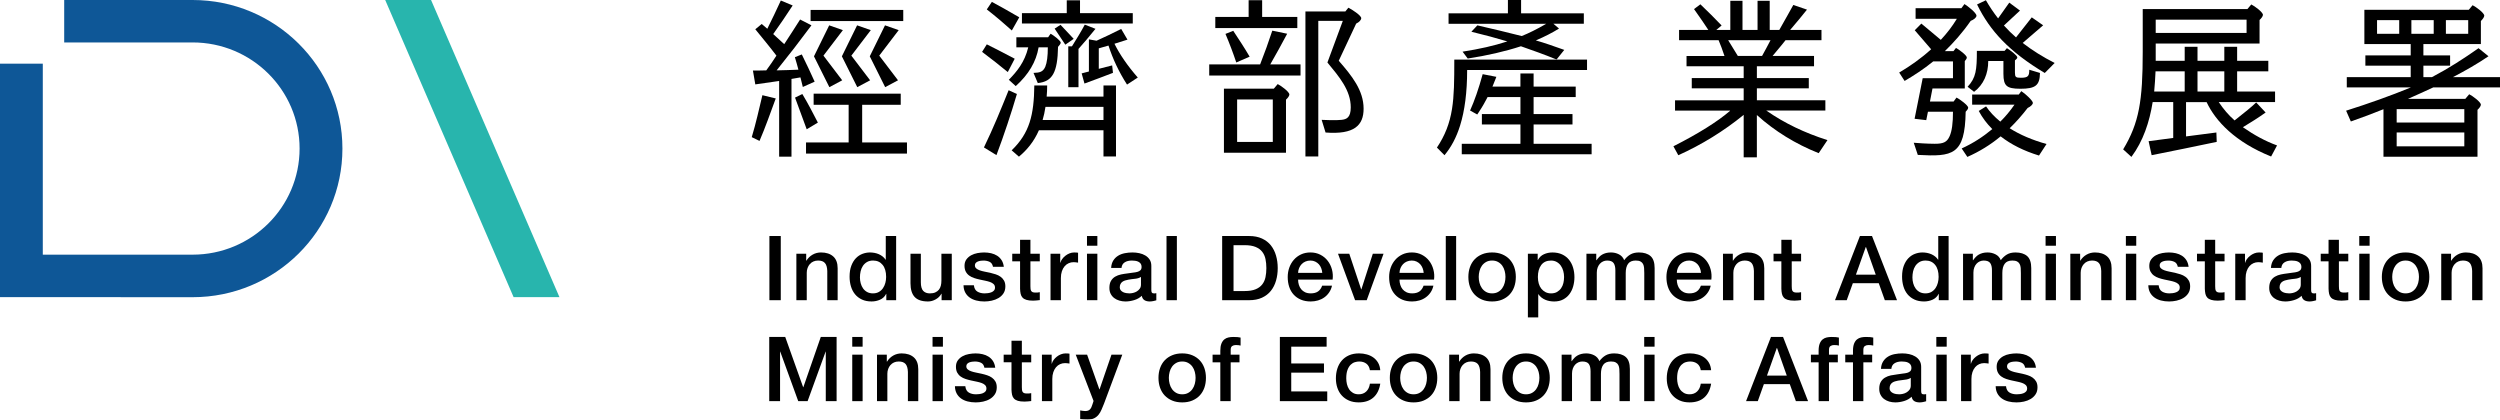 <?xml version="1.0" encoding="UTF-8"?>
<svg width="286px" height="48px" viewBox="0 0 286 48" version="1.1" xmlns="http://www.w3.org/2000/svg" xmlns:xlink="http://www.w3.org/1999/xlink">
    <title>logo</title>
    <defs>
        <filter color-interpolation-filters="auto" id="filter-1">
            <feColorMatrix in="SourceGraphic" type="matrix" values="0 0 0 0 0.305 0 0 0 0 0.305 0 0 0 0 0.305 0 0 0 1 0"></feColorMatrix>
        </filter>
        <filter color-interpolation-filters="auto" id="filter-2">
            <feColorMatrix in="SourceGraphic" type="matrix" values="0 0 0 0 0.305 0 0 0 0 0.305 0 0 0 0 0.305 0 0 0 1 0"></feColorMatrix>
        </filter>
    </defs>
    <g id="Symbols" stroke="none" stroke-width="1" fill="none" fill-rule="evenodd">
        <g id="Footer" transform="translate(-95, -37)">
            <g id="logo" transform="translate(95, 37)">
                <g filter="url(#filter-1)" id="Group">
                    <g transform="translate(88, 27)">
                        <polygon id="Path" fill="#000000" fill-rule="nonzero" points="0.02 0 1.32 0 1.32 7.343 0.02 7.343"></polygon>
                        <path d="M3.105,2.025 L4.229,2.025 L4.229,2.807 L4.249,2.827 C4.43,2.532 4.666,2.301 4.957,2.134 C5.248,1.966 5.57,1.881 5.924,1.881 C6.513,1.881 6.978,2.032 7.318,2.334 C7.657,2.634 7.827,3.09 7.827,3.692 L7.827,7.341 L6.641,7.341 L6.641,3.999 C6.627,3.581 6.538,3.277 6.371,3.09 C6.205,2.9 5.945,2.806 5.591,2.806 C5.39,2.806 5.209,2.843 5.05,2.915 C4.89,2.986 4.756,3.085 4.644,3.213 C4.533,3.341 4.447,3.489 4.385,3.661 C4.322,3.832 4.292,4.014 4.292,4.205 L4.292,7.342 L3.105,7.342 L3.105,2.025 Z" id="Path" fill="#000000" fill-rule="nonzero"></path>
                        <path d="M14.517,7.342 L13.394,7.342 L13.394,6.622 L13.373,6.622 C13.214,6.932 12.982,7.153 12.676,7.286 C12.371,7.419 12.049,7.487 11.71,7.487 C11.286,7.487 10.917,7.413 10.601,7.265 C10.285,7.117 10.024,6.917 9.817,6.664 C9.607,6.409 9.453,6.111 9.348,5.764 C9.244,5.418 9.192,5.046 9.192,4.647 C9.192,4.169 9.258,3.753 9.39,3.404 C9.522,3.054 9.697,2.766 9.915,2.539 C10.133,2.314 10.383,2.147 10.664,2.041 C10.944,1.936 11.231,1.881 11.522,1.881 C11.689,1.881 11.857,1.898 12.032,1.928 C12.206,1.959 12.371,2.009 12.531,2.077 C12.69,2.145 12.838,2.234 12.973,2.342 C13.107,2.447 13.221,2.571 13.311,2.715 L13.332,2.715 L13.332,0 L14.518,0 L14.518,7.342 L14.517,7.342 Z M10.377,4.742 C10.377,4.968 10.406,5.189 10.466,5.409 C10.525,5.629 10.615,5.824 10.736,5.996 C10.857,6.167 11.012,6.304 11.199,6.407 C11.387,6.509 11.609,6.562 11.864,6.562 C12.129,6.562 12.355,6.507 12.546,6.397 C12.737,6.287 12.893,6.144 13.014,5.964 C13.136,5.787 13.225,5.586 13.284,5.363 C13.343,5.14 13.373,4.912 13.373,4.678 C13.373,4.089 13.238,3.629 12.972,3.301 C12.705,2.971 12.342,2.806 11.885,2.806 C11.607,2.806 11.373,2.862 11.183,2.977 C10.991,3.09 10.836,3.238 10.715,3.418 C10.594,3.601 10.507,3.806 10.455,4.035 C10.403,4.265 10.377,4.501 10.377,4.742 Z" id="Shape" fill="#000000" fill-rule="nonzero"></path>
                        <path d="M20.882,7.342 L19.717,7.342 L19.717,6.602 L19.696,6.602 C19.55,6.869 19.334,7.083 19.046,7.246 C18.759,7.407 18.465,7.488 18.168,7.488 C17.461,7.488 16.949,7.314 16.633,6.968 C16.318,6.622 16.16,6.1 16.16,5.4 L16.16,2.026 L17.345,2.026 L17.345,5.287 C17.345,5.754 17.436,6.083 17.616,6.276 C17.796,6.467 18.049,6.564 18.375,6.564 C18.625,6.564 18.834,6.526 19,6.449 C19.165,6.374 19.301,6.273 19.406,6.146 C19.509,6.021 19.584,5.867 19.63,5.688 C19.674,5.512 19.697,5.318 19.697,5.113 L19.697,2.027 L20.883,2.027 L20.883,7.342 L20.882,7.342 Z" id="Path" fill="#000000" fill-rule="nonzero"></path>
                        <path d="M23.414,5.638 C23.449,5.979 23.581,6.218 23.81,6.357 C24.039,6.494 24.313,6.563 24.632,6.563 C24.742,6.563 24.869,6.553 25.011,6.537 C25.153,6.519 25.287,6.487 25.411,6.438 C25.536,6.391 25.639,6.321 25.718,6.228 C25.797,6.137 25.835,6.013 25.827,5.863 C25.82,5.712 25.765,5.589 25.66,5.492 C25.557,5.396 25.422,5.319 25.261,5.261 C25.097,5.204 24.912,5.153 24.704,5.112 C24.496,5.071 24.284,5.025 24.069,4.979 C23.847,4.93 23.634,4.873 23.43,4.804 C23.225,4.736 23.04,4.644 22.878,4.526 C22.715,4.41 22.584,4.26 22.488,4.079 C22.39,3.897 22.342,3.673 22.342,3.406 C22.342,3.117 22.413,2.875 22.555,2.679 C22.698,2.485 22.879,2.327 23.097,2.206 C23.315,2.087 23.558,2.003 23.825,1.953 C24.092,1.907 24.346,1.882 24.589,1.882 C24.866,1.882 25.132,1.912 25.385,1.97 C25.638,2.03 25.866,2.123 26.072,2.253 C26.276,2.383 26.447,2.553 26.582,2.762 C26.717,2.972 26.801,3.223 26.836,3.519 L25.598,3.519 C25.542,3.238 25.413,3.049 25.208,2.954 C25.002,2.857 24.769,2.809 24.505,2.809 C24.421,2.809 24.324,2.817 24.208,2.829 C24.094,2.843 23.987,2.87 23.887,2.908 C23.786,2.945 23.701,3 23.632,3.071 C23.562,3.142 23.528,3.238 23.528,3.354 C23.528,3.499 23.578,3.615 23.679,3.704 C23.779,3.793 23.91,3.867 24.074,3.925 C24.236,3.983 24.422,4.033 24.631,4.074 C24.839,4.116 25.054,4.16 25.276,4.206 C25.491,4.256 25.702,4.314 25.91,4.383 C26.119,4.451 26.304,4.543 26.466,4.661 C26.629,4.776 26.761,4.924 26.862,5.103 C26.962,5.281 27.013,5.501 27.013,5.76 C27.013,6.076 26.94,6.343 26.795,6.563 C26.649,6.783 26.459,6.96 26.228,7.097 C25.996,7.234 25.736,7.333 25.452,7.396 C25.167,7.457 24.887,7.489 24.61,7.489 C24.27,7.489 23.957,7.451 23.668,7.374 C23.381,7.298 23.131,7.184 22.919,7.029 C22.707,6.876 22.541,6.684 22.42,6.454 C22.298,6.225 22.233,5.952 22.227,5.638 L23.414,5.638 L23.414,5.638 Z" id="Path" fill="#000000" fill-rule="nonzero"></path>
                        <path d="M27.8,2.025 L28.695,2.025 L28.695,0.432 L29.88,0.432 L29.88,2.025 L30.952,2.025 L30.952,2.899 L29.88,2.899 L29.88,5.739 C29.88,5.862 29.885,5.968 29.896,6.056 C29.907,6.146 29.932,6.221 29.969,6.285 C30.008,6.344 30.065,6.391 30.141,6.424 C30.218,6.453 30.321,6.47 30.454,6.47 C30.536,6.47 30.619,6.468 30.703,6.463 C30.786,6.46 30.87,6.447 30.953,6.427 L30.953,7.332 C30.821,7.347 30.692,7.36 30.568,7.374 C30.443,7.387 30.315,7.395 30.183,7.395 C29.872,7.395 29.619,7.365 29.429,7.306 C29.238,7.248 29.089,7.164 28.983,7.05 C28.874,6.935 28.802,6.794 28.764,6.622 C28.725,6.452 28.703,6.256 28.696,6.037 L28.696,2.899 L27.801,2.899 L27.801,2.025 L27.8,2.025 Z" id="Path" fill="#000000" fill-rule="nonzero"></path>
                        <path d="M32.178,2.025 L33.291,2.025 L33.291,3.055 L33.312,3.055 C33.346,2.909 33.416,2.77 33.515,2.632 C33.616,2.495 33.737,2.37 33.879,2.259 C34.021,2.145 34.179,2.054 34.353,1.985 C34.526,1.917 34.702,1.882 34.883,1.882 C35.022,1.882 35.117,1.886 35.169,1.892 C35.222,1.901 35.276,1.908 35.331,1.914 L35.331,3.046 C35.247,3.03 35.162,3.019 35.076,3.009 C34.989,2.999 34.904,2.992 34.821,2.992 C34.62,2.992 34.431,3.032 34.255,3.112 C34.077,3.191 33.923,3.306 33.791,3.462 C33.659,3.616 33.557,3.805 33.48,4.032 C33.404,4.259 33.365,4.518 33.365,4.814 L33.365,7.343 L32.18,7.343 L32.18,2.025 L32.178,2.025 Z" id="Path" fill="#000000" fill-rule="nonzero"></path>
                        <path d="M36.351,0 L37.538,0 L37.538,1.111 L36.351,1.111 L36.351,0 Z M36.351,2.025 L37.538,2.025 L37.538,7.342 L36.351,7.342 L36.351,2.025 Z" id="Shape" fill="#000000" fill-rule="nonzero"></path>
                        <path d="M43.712,6.16 C43.712,6.305 43.732,6.408 43.77,6.47 C43.808,6.529 43.882,6.562 43.993,6.562 C44.028,6.562 44.07,6.562 44.118,6.562 C44.167,6.562 44.221,6.554 44.284,6.54 L44.284,7.354 C44.243,7.368 44.188,7.384 44.123,7.399 C44.057,7.417 43.989,7.432 43.92,7.446 C43.851,7.461 43.781,7.47 43.711,7.478 C43.642,7.485 43.584,7.489 43.535,7.489 C43.293,7.489 43.091,7.44 42.931,7.343 C42.772,7.248 42.667,7.08 42.619,6.841 C42.383,7.066 42.093,7.231 41.75,7.333 C41.407,7.435 41.075,7.489 40.757,7.489 C40.514,7.489 40.281,7.455 40.06,7.39 C39.837,7.325 39.642,7.23 39.472,7.102 C39.302,6.975 39.167,6.814 39.065,6.62 C38.964,6.425 38.915,6.195 38.915,5.935 C38.915,5.605 38.975,5.338 39.098,5.133 C39.218,4.926 39.378,4.765 39.576,4.649 C39.773,4.533 39.995,4.449 40.241,4.397 C40.487,4.346 40.736,4.307 40.985,4.278 C41.2,4.238 41.405,4.209 41.599,4.192 C41.793,4.174 41.964,4.145 42.114,4.103 C42.263,4.063 42.381,3.999 42.468,3.914 C42.555,3.828 42.597,3.7 42.597,3.528 C42.597,3.377 42.561,3.254 42.49,3.157 C42.417,3.062 42.326,2.987 42.219,2.936 C42.111,2.884 41.992,2.85 41.861,2.833 C41.728,2.815 41.604,2.807 41.486,2.807 C41.152,2.807 40.878,2.876 40.664,3.013 C40.449,3.15 40.328,3.362 40.3,3.65 L39.114,3.65 C39.135,3.308 39.219,3.024 39.364,2.797 C39.509,2.57 39.694,2.389 39.92,2.251 C40.145,2.114 40.4,2.019 40.685,1.964 C40.97,1.909 41.26,1.881 41.559,1.881 C41.822,1.881 42.082,1.909 42.339,1.964 C42.596,2.019 42.826,2.107 43.03,2.231 C43.236,2.354 43.4,2.513 43.526,2.708 C43.651,2.904 43.712,3.141 43.712,3.424 L43.712,6.16 Z M42.527,4.679 C42.348,4.795 42.125,4.866 41.862,4.891 C41.598,4.914 41.334,4.95 41.071,4.998 C40.946,5.019 40.825,5.049 40.707,5.086 C40.588,5.124 40.484,5.176 40.395,5.242 C40.304,5.306 40.233,5.392 40.181,5.498 C40.128,5.605 40.102,5.732 40.102,5.883 C40.102,6.013 40.141,6.124 40.217,6.214 C40.293,6.302 40.386,6.373 40.493,6.425 C40.6,6.475 40.718,6.512 40.848,6.531 C40.975,6.553 41.091,6.564 41.196,6.564 C41.328,6.564 41.47,6.546 41.623,6.511 C41.775,6.476 41.919,6.419 42.054,6.336 C42.189,6.253 42.301,6.149 42.392,6.022 C42.483,5.897 42.527,5.741 42.527,5.556 L42.527,4.679 L42.527,4.679 Z" id="Shape" fill="#000000" fill-rule="nonzero"></path>
                        <polygon id="Path" fill="#000000" fill-rule="nonzero" points="45.449 0 46.634 0 46.634 7.343 45.449 7.343"></polygon>
                        <path d="M51.815,0 L54.894,0 C55.463,0 55.955,0.096 56.372,0.288 C56.788,0.481 57.128,0.742 57.391,1.074 C57.655,1.409 57.851,1.798 57.978,2.243 C58.108,2.689 58.172,3.165 58.172,3.672 C58.172,4.18 58.109,4.655 57.978,5.102 C57.851,5.546 57.655,5.936 57.391,6.269 C57.127,6.601 56.788,6.864 56.372,7.056 C55.956,7.248 55.463,7.343 54.894,7.343 L51.815,7.343 L51.815,0 Z M53.116,6.295 L54.396,6.295 C54.902,6.295 55.316,6.227 55.639,6.094 C55.961,5.962 56.215,5.776 56.398,5.539 C56.583,5.303 56.706,5.025 56.773,4.706 C56.839,4.387 56.872,4.043 56.872,3.672 C56.872,3.302 56.838,2.956 56.773,2.639 C56.707,2.319 56.583,2.041 56.398,1.804 C56.215,1.568 55.961,1.383 55.639,1.25 C55.316,1.117 54.902,1.048 54.396,1.048 L53.116,1.048 L53.116,6.295 Z" id="Shape" fill="#000000" fill-rule="nonzero"></path>
                        <path d="M60.501,4.988 C60.501,5.194 60.531,5.393 60.59,5.584 C60.648,5.777 60.737,5.945 60.856,6.089 C60.974,6.232 61.123,6.348 61.302,6.434 C61.483,6.518 61.698,6.562 61.947,6.562 C62.295,6.562 62.574,6.488 62.785,6.341 C62.996,6.193 63.154,5.972 63.258,5.677 L64.382,5.677 C64.32,5.964 64.211,6.222 64.058,6.447 C63.905,6.675 63.723,6.864 63.507,7.018 C63.292,7.174 63.051,7.291 62.784,7.369 C62.517,7.448 62.237,7.488 61.946,7.488 C61.524,7.488 61.149,7.419 60.823,7.281 C60.496,7.144 60.222,6.952 59.996,6.704 C59.77,6.459 59.6,6.164 59.486,5.82 C59.372,5.477 59.315,5.101 59.315,4.689 C59.315,4.312 59.375,3.953 59.496,3.614 C59.618,3.276 59.792,2.977 60.016,2.72 C60.241,2.462 60.513,2.259 60.832,2.107 C61.152,1.956 61.513,1.88 61.916,1.88 C62.338,1.88 62.718,1.968 63.054,2.143 C63.39,2.317 63.671,2.548 63.891,2.837 C64.114,3.126 64.275,3.454 64.376,3.83 C64.474,4.202 64.501,4.588 64.453,4.986 L60.501,4.986 L60.501,4.988 Z M63.268,4.216 C63.253,4.031 63.215,3.853 63.148,3.683 C63.083,3.51 62.992,3.36 62.878,3.233 C62.764,3.108 62.625,3.004 62.462,2.926 C62.3,2.847 62.118,2.807 61.917,2.807 C61.708,2.807 61.519,2.843 61.35,2.916 C61.18,2.987 61.034,3.086 60.912,3.214 C60.79,3.342 60.693,3.49 60.621,3.661 C60.548,3.833 60.507,4.018 60.5,4.216 L63.268,4.216 Z" id="Shape" fill="#000000" fill-rule="nonzero"></path>
                        <polygon id="Path" fill="#000000" fill-rule="nonzero" points="65.067 2.025 66.357 2.025 67.719 6.11 67.739 6.11 69.051 2.025 70.278 2.025 68.354 7.342 67.022 7.342"></polygon>
                        <path d="M72.103,4.988 C72.103,5.194 72.131,5.393 72.192,5.584 C72.25,5.777 72.339,5.945 72.456,6.089 C72.575,6.232 72.724,6.348 72.904,6.434 C73.084,6.518 73.298,6.562 73.549,6.562 C73.894,6.562 74.173,6.488 74.386,6.341 C74.597,6.193 74.756,5.972 74.86,5.677 L75.983,5.677 C75.921,5.964 75.814,6.222 75.662,6.447 C75.508,6.675 75.324,6.864 75.109,7.018 C74.895,7.174 74.654,7.291 74.386,7.369 C74.119,7.448 73.841,7.488 73.549,7.488 C73.126,7.488 72.751,7.419 72.425,7.281 C72.1,7.144 71.825,6.952 71.599,6.704 C71.373,6.459 71.203,6.164 71.089,5.82 C70.973,5.477 70.917,5.101 70.917,4.689 C70.917,4.312 70.977,3.953 71.099,3.614 C71.221,3.275 71.394,2.977 71.62,2.72 C71.844,2.462 72.116,2.259 72.436,2.107 C72.755,1.956 73.116,1.88 73.517,1.88 C73.94,1.88 74.32,1.968 74.657,2.143 C74.993,2.317 75.272,2.548 75.494,2.837 C75.717,3.126 75.877,3.454 75.977,3.83 C76.079,4.202 76.104,4.588 76.056,4.986 L72.103,4.986 L72.103,4.988 Z M74.87,4.216 C74.854,4.031 74.815,3.853 74.749,3.683 C74.682,3.51 74.593,3.36 74.479,3.233 C74.365,3.108 74.226,3.004 74.063,2.926 C73.901,2.847 73.719,2.807 73.516,2.807 C73.309,2.807 73.12,2.843 72.95,2.916 C72.78,2.987 72.634,3.086 72.512,3.214 C72.391,3.341 72.294,3.49 72.221,3.661 C72.148,3.833 72.109,4.018 72.102,4.216 L74.87,4.216 Z" id="Shape" fill="#000000" fill-rule="nonzero"></path>
                        <polygon id="Path" fill="#000000" fill-rule="nonzero" points="77.397 0 78.582 0 78.582 7.343 77.397 7.343"></polygon>
                        <path d="M82.695,7.488 C82.266,7.488 81.882,7.417 81.546,7.276 C81.209,7.136 80.925,6.942 80.692,6.694 C80.461,6.447 80.283,6.152 80.162,5.81 C80.041,5.467 79.981,5.089 79.981,4.678 C79.981,4.273 80.041,3.902 80.162,3.558 C80.284,3.215 80.461,2.92 80.692,2.674 C80.925,2.426 81.209,2.233 81.546,2.092 C81.882,1.952 82.266,1.881 82.695,1.881 C83.126,1.881 83.507,1.952 83.845,2.092 C84.182,2.233 84.466,2.426 84.698,2.674 C84.929,2.92 85.107,3.215 85.229,3.558 C85.35,3.902 85.411,4.274 85.411,4.678 C85.411,5.089 85.35,5.467 85.229,5.81 C85.107,6.152 84.929,6.447 84.698,6.694 C84.466,6.942 84.181,7.135 83.845,7.276 C83.508,7.417 83.126,7.488 82.695,7.488 Z M82.695,6.562 C82.96,6.562 83.188,6.507 83.382,6.397 C83.577,6.287 83.736,6.144 83.861,5.964 C83.986,5.787 84.078,5.586 84.136,5.363 C84.196,5.14 84.225,4.912 84.225,4.678 C84.225,4.452 84.197,4.227 84.136,3.999 C84.078,3.774 83.986,3.573 83.861,3.397 C83.736,3.222 83.577,3.081 83.382,2.971 C83.188,2.861 82.96,2.806 82.695,2.806 C82.431,2.806 82.203,2.861 82.008,2.971 C81.814,3.081 81.656,3.222 81.53,3.397 C81.404,3.573 81.314,3.774 81.255,3.999 C81.196,4.227 81.166,4.452 81.166,4.678 C81.166,4.911 81.195,5.14 81.255,5.363 C81.314,5.586 81.405,5.787 81.53,5.964 C81.655,6.144 81.814,6.287 82.008,6.397 C82.203,6.507 82.432,6.562 82.695,6.562 Z" id="Shape" fill="#000000" fill-rule="nonzero"></path>
                        <path d="M86.79,2.025 L87.913,2.025 L87.913,2.746 L87.934,2.746 C88.1,2.437 88.331,2.216 88.63,2.084 C88.928,1.949 89.251,1.882 89.598,1.882 C90.02,1.882 90.39,1.957 90.706,2.104 C91.02,2.251 91.282,2.454 91.491,2.711 C91.698,2.968 91.856,3.268 91.958,3.611 C92.063,3.952 92.115,4.32 92.115,4.711 C92.115,5.068 92.068,5.413 91.975,5.751 C91.883,6.086 91.739,6.382 91.549,6.64 C91.358,6.898 91.116,7.103 90.826,7.258 C90.534,7.412 90.192,7.489 89.795,7.489 C89.623,7.489 89.45,7.472 89.275,7.442 C89.102,7.411 88.936,7.361 88.776,7.292 C88.615,7.224 88.471,7.136 88.334,7.028 C88.199,6.923 88.086,6.798 87.995,6.655 L87.975,6.655 L87.975,9.308 L86.79,9.308 L86.79,2.025 Z M90.93,4.69 C90.93,4.45 90.898,4.216 90.836,3.991 C90.773,3.765 90.679,3.564 90.555,3.389 C90.431,3.214 90.275,3.073 90.086,2.967 C89.9,2.862 89.685,2.808 89.441,2.808 C88.943,2.808 88.567,2.98 88.313,3.323 C88.059,3.665 87.934,4.121 87.934,4.69 C87.934,4.957 87.966,5.206 88.033,5.436 C88.099,5.666 88.198,5.863 88.329,6.028 C88.461,6.193 88.62,6.322 88.804,6.418 C88.986,6.513 89.2,6.563 89.442,6.563 C89.712,6.563 89.942,6.507 90.13,6.398 C90.317,6.287 90.471,6.145 90.592,5.972 C90.714,5.797 90.801,5.597 90.853,5.374 C90.903,5.151 90.93,4.922 90.93,4.69 Z" id="Shape" fill="#000000" fill-rule="nonzero"></path>
                        <path d="M93.488,2.025 L94.612,2.025 L94.612,2.767 L94.643,2.767 C94.733,2.635 94.831,2.516 94.936,2.407 C95.038,2.296 95.155,2.204 95.283,2.128 C95.411,2.053 95.559,1.994 95.726,1.948 C95.893,1.903 96.083,1.881 96.298,1.881 C96.622,1.881 96.926,1.953 97.208,2.098 C97.49,2.242 97.689,2.465 97.806,2.767 C98.007,2.492 98.24,2.277 98.504,2.119 C98.767,1.96 99.095,1.881 99.491,1.881 C100.059,1.881 100.503,2.019 100.818,2.293 C101.132,2.567 101.29,3.026 101.29,3.672 L101.29,7.342 L100.105,7.342 L100.105,4.238 C100.105,4.024 100.096,3.831 100.084,3.656 C100.07,3.48 100.03,3.33 99.965,3.203 C99.898,3.076 99.801,2.978 99.667,2.909 C99.535,2.841 99.356,2.806 99.127,2.806 C98.724,2.806 98.433,2.93 98.253,3.177 C98.073,3.425 97.983,3.775 97.983,4.227 L97.983,7.342 L96.797,7.342 L96.797,3.927 C96.797,3.558 96.729,3.278 96.594,3.091 C96.459,2.901 96.212,2.807 95.851,2.807 C95.698,2.807 95.55,2.839 95.407,2.899 C95.265,2.962 95.141,3.051 95.033,3.167 C94.926,3.284 94.838,3.428 94.773,3.6 C94.708,3.771 94.674,3.967 94.674,4.184 L94.674,7.341 L93.488,7.341 L93.488,2.025 L93.488,2.025 Z" id="Path" fill="#000000" fill-rule="nonzero"></path>
                        <path d="M103.826,4.988 C103.826,5.194 103.855,5.393 103.915,5.584 C103.973,5.777 104.062,5.945 104.181,6.089 C104.298,6.232 104.448,6.348 104.627,6.434 C104.807,6.518 105.023,6.562 105.272,6.562 C105.619,6.562 105.898,6.488 106.11,6.341 C106.322,6.193 106.479,5.972 106.584,5.677 L107.707,5.677 C107.645,5.964 107.537,6.222 107.384,6.447 C107.231,6.675 107.048,6.864 106.833,7.018 C106.618,7.174 106.377,7.291 106.109,7.369 C105.843,7.448 105.562,7.488 105.271,7.488 C104.848,7.488 104.474,7.419 104.148,7.281 C103.822,7.144 103.546,6.952 103.32,6.704 C103.094,6.459 102.925,6.164 102.81,5.82 C102.696,5.477 102.639,5.101 102.639,4.689 C102.639,4.312 102.7,3.953 102.821,3.614 C102.942,3.276 103.117,2.977 103.341,2.72 C103.568,2.462 103.838,2.259 104.157,2.107 C104.476,1.956 104.836,1.88 105.24,1.88 C105.662,1.88 106.043,1.968 106.378,2.143 C106.715,2.317 106.995,2.548 107.217,2.837 C107.438,3.126 107.598,3.454 107.699,3.83 C107.799,4.202 107.825,4.588 107.778,4.986 L103.826,4.986 L103.826,4.988 Z M106.592,4.216 C106.578,4.031 106.539,3.853 106.472,3.683 C106.407,3.51 106.317,3.36 106.202,3.233 C106.088,3.108 105.95,3.004 105.786,2.926 C105.624,2.847 105.442,2.807 105.241,2.807 C105.032,2.807 104.843,2.843 104.674,2.916 C104.504,2.987 104.358,3.086 104.237,3.214 C104.114,3.341 104.018,3.49 103.946,3.661 C103.872,3.833 103.832,4.018 103.825,4.216 L106.592,4.216 Z" id="Shape" fill="#000000" fill-rule="nonzero"></path>
                        <path d="M109.11,2.025 L110.234,2.025 L110.234,2.807 L110.254,2.827 C110.434,2.532 110.67,2.301 110.962,2.134 C111.253,1.966 111.575,1.881 111.93,1.881 C112.518,1.881 112.982,2.032 113.323,2.334 C113.662,2.634 113.833,3.09 113.833,3.692 L113.833,7.341 L112.647,7.341 L112.647,3.999 C112.633,3.581 112.542,3.277 112.378,3.09 C112.211,2.9 111.95,2.806 111.596,2.806 C111.396,2.806 111.216,2.843 111.056,2.915 C110.895,2.986 110.76,3.085 110.65,3.213 C110.539,3.341 110.453,3.489 110.389,3.661 C110.326,3.832 110.295,4.014 110.295,4.205 L110.295,7.342 L109.11,7.342 L109.11,2.025 Z" id="Path" fill="#000000" fill-rule="nonzero"></path>
                        <path d="M114.893,2.025 L115.787,2.025 L115.787,0.432 L116.974,0.432 L116.974,2.025 L118.045,2.025 L118.045,2.899 L116.974,2.899 L116.974,5.739 C116.974,5.862 116.98,5.968 116.99,6.056 C117,6.146 117.023,6.221 117.062,6.285 C117.1,6.344 117.157,6.391 117.234,6.424 C117.31,6.453 117.414,6.47 117.546,6.47 C117.63,6.47 117.712,6.468 117.795,6.463 C117.879,6.46 117.962,6.447 118.045,6.427 L118.045,7.332 C117.914,7.347 117.785,7.36 117.66,7.374 C117.536,7.387 117.407,7.395 117.276,7.395 C116.963,7.395 116.712,7.365 116.52,7.306 C116.331,7.248 116.181,7.164 116.074,7.05 C115.967,6.935 115.894,6.794 115.855,6.622 C115.818,6.452 115.795,6.256 115.788,6.037 L115.788,2.899 L114.893,2.899 L114.893,2.025 L114.893,2.025 Z" id="Path" fill="#000000" fill-rule="nonzero"></path>
                        <path d="M124.775,0 L126.158,0 L129.02,7.343 L127.625,7.343 L126.93,5.4 L123.964,5.4 L123.267,7.343 L121.925,7.343 L124.775,0 Z M124.317,4.423 L126.586,4.423 L125.472,1.266 L125.44,1.266 L124.317,4.423 Z" id="Shape" fill="#000000" fill-rule="nonzero"></path>
                        <path d="M134.921,7.342 L133.798,7.342 L133.798,6.622 L133.778,6.622 C133.617,6.932 133.385,7.153 133.082,7.286 C132.776,7.419 132.453,7.487 132.114,7.487 C131.691,7.487 131.322,7.413 131.006,7.265 C130.69,7.117 130.428,6.917 130.22,6.664 C130.012,6.409 129.856,6.111 129.752,5.764 C129.649,5.418 129.597,5.046 129.597,4.647 C129.597,4.169 129.662,3.753 129.793,3.404 C129.924,3.054 130.1,2.766 130.318,2.539 C130.537,2.314 130.786,2.147 131.067,2.041 C131.349,1.936 131.635,1.881 131.926,1.881 C132.091,1.881 132.262,1.898 132.436,1.928 C132.608,1.959 132.774,2.009 132.935,2.077 C133.094,2.145 133.241,2.234 133.377,2.342 C133.512,2.447 133.624,2.571 133.716,2.715 L133.736,2.715 L133.736,0 L134.921,0 L134.921,7.342 L134.921,7.342 Z M130.782,4.742 C130.782,4.968 130.812,5.189 130.871,5.409 C130.93,5.629 131.019,5.824 131.141,5.996 C131.263,6.167 131.416,6.304 131.604,6.407 C131.79,6.509 132.013,6.562 132.269,6.562 C132.533,6.562 132.76,6.507 132.951,6.397 C133.141,6.287 133.298,6.144 133.419,5.964 C133.54,5.787 133.631,5.586 133.689,5.363 C133.747,5.14 133.778,4.912 133.778,4.678 C133.778,4.089 133.645,3.629 133.377,3.301 C133.109,2.971 132.747,2.806 132.29,2.806 C132.012,2.806 131.778,2.862 131.587,2.977 C131.398,3.09 131.241,3.238 131.119,3.418 C130.998,3.601 130.912,3.806 130.859,4.035 C130.807,4.266 130.782,4.501 130.782,4.742 Z" id="Shape" fill="#000000" fill-rule="nonzero"></path>
                        <path d="M136.572,2.025 L137.695,2.025 L137.695,2.767 L137.728,2.767 C137.817,2.635 137.914,2.516 138.019,2.407 C138.123,2.296 138.238,2.204 138.367,2.128 C138.495,2.053 138.642,1.994 138.809,1.948 C138.976,1.903 139.167,1.881 139.382,1.881 C139.707,1.881 140.01,1.953 140.291,2.098 C140.573,2.242 140.773,2.465 140.889,2.767 C141.09,2.492 141.324,2.277 141.587,2.119 C141.85,1.96 142.179,1.881 142.575,1.881 C143.143,1.881 143.586,2.019 143.902,2.293 C144.216,2.567 144.375,3.026 144.375,3.672 L144.375,7.342 L143.188,7.342 L143.188,4.238 C143.188,4.024 143.181,3.831 143.169,3.656 C143.156,3.48 143.114,3.33 143.048,3.203 C142.981,3.076 142.884,2.978 142.751,2.909 C142.62,2.841 142.44,2.806 142.21,2.806 C141.807,2.806 141.516,2.93 141.337,3.177 C141.156,3.425 141.067,3.775 141.067,4.227 L141.067,7.342 L139.88,7.342 L139.88,3.927 C139.88,3.558 139.813,3.278 139.678,3.091 C139.542,2.901 139.295,2.807 138.934,2.807 C138.782,2.807 138.634,2.839 138.493,2.899 C138.349,2.962 138.225,3.051 138.117,3.167 C138.01,3.284 137.923,3.428 137.858,3.6 C137.792,3.771 137.759,3.967 137.759,4.184 L137.759,7.341 L136.572,7.341 L136.572,2.025 L136.572,2.025 Z" id="Path" fill="#000000" fill-rule="nonzero"></path>
                        <path d="M146.014,0 L147.2,0 L147.2,1.111 L146.014,1.111 L146.014,0 Z M146.014,2.025 L147.2,2.025 L147.2,7.342 L146.014,7.342 L146.014,2.025 Z" id="Shape" fill="#000000" fill-rule="nonzero"></path>
                        <path d="M148.845,2.025 L149.968,2.025 L149.968,2.807 L149.988,2.827 C150.168,2.532 150.404,2.301 150.695,2.134 C150.986,1.966 151.31,1.881 151.662,1.881 C152.252,1.881 152.716,2.032 153.057,2.334 C153.397,2.634 153.567,3.09 153.567,3.692 L153.567,7.341 L152.381,7.341 L152.381,3.999 C152.366,3.581 152.276,3.277 152.111,3.09 C151.944,2.9 151.685,2.806 151.33,2.806 C151.13,2.806 150.95,2.843 150.79,2.915 C150.63,2.986 150.494,3.085 150.384,3.213 C150.272,3.34 150.186,3.489 150.123,3.661 C150.061,3.832 150.03,4.014 150.03,4.205 L150.03,7.342 L148.845,7.342 L148.845,2.025 L148.845,2.025 Z" id="Path" fill="#000000" fill-rule="nonzero"></path>
                        <path d="M155.2,0 L156.386,0 L156.386,1.111 L155.2,1.111 L155.2,0 Z M155.2,2.025 L156.386,2.025 L156.386,7.342 L155.2,7.342 L155.2,2.025 Z" id="Shape" fill="#000000" fill-rule="nonzero"></path>
                        <path d="M158.951,5.638 C158.986,5.979 159.117,6.218 159.347,6.357 C159.576,6.494 159.849,6.563 160.169,6.563 C160.279,6.563 160.405,6.553 160.548,6.537 C160.69,6.519 160.823,6.487 160.948,6.438 C161.073,6.391 161.176,6.321 161.255,6.228 C161.334,6.137 161.37,6.013 161.364,5.863 C161.357,5.712 161.302,5.589 161.198,5.492 C161.094,5.396 160.96,5.319 160.797,5.261 C160.634,5.204 160.45,5.153 160.242,5.112 C160.032,5.071 159.822,5.025 159.606,4.979 C159.383,4.93 159.171,4.873 158.967,4.804 C158.762,4.736 158.578,4.644 158.416,4.526 C158.252,4.41 158.122,4.26 158.025,4.079 C157.928,3.897 157.879,3.673 157.879,3.406 C157.879,3.117 157.951,2.875 158.093,2.679 C158.234,2.485 158.416,2.327 158.633,2.206 C158.852,2.087 159.094,2.003 159.362,1.953 C159.63,1.907 159.883,1.882 160.128,1.882 C160.404,1.882 160.669,1.912 160.924,1.97 C161.177,2.03 161.405,2.123 161.611,2.253 C161.814,2.383 161.985,2.553 162.121,2.762 C162.256,2.972 162.34,3.223 162.375,3.519 L161.138,3.519 C161.082,3.238 160.951,3.049 160.747,2.954 C160.542,2.857 160.309,2.809 160.046,2.809 C159.962,2.809 159.863,2.817 159.748,2.829 C159.634,2.843 159.526,2.87 159.427,2.908 C159.325,2.945 159.24,3 159.171,3.071 C159.102,3.142 159.068,3.238 159.068,3.354 C159.068,3.499 159.118,3.615 159.218,3.704 C159.318,3.793 159.45,3.867 159.613,3.925 C159.776,3.983 159.962,4.033 160.171,4.074 C160.378,4.116 160.593,4.16 160.815,4.206 C161.03,4.256 161.242,4.314 161.449,4.383 C161.657,4.451 161.842,4.543 162.005,4.661 C162.169,4.776 162.3,4.924 162.401,5.103 C162.501,5.281 162.552,5.501 162.552,5.76 C162.552,6.076 162.48,6.343 162.333,6.563 C162.187,6.783 161.998,6.96 161.766,7.097 C161.535,7.234 161.275,7.333 160.991,7.396 C160.707,7.457 160.426,7.489 160.149,7.489 C159.81,7.489 159.496,7.451 159.208,7.374 C158.92,7.298 158.67,7.184 158.459,7.029 C158.247,6.876 158.08,6.684 157.96,6.454 C157.838,6.225 157.773,5.952 157.767,5.638 L158.951,5.638 L158.951,5.638 Z" id="Path" fill="#000000" fill-rule="nonzero"></path>
                        <path d="M163.336,2.025 L164.231,2.025 L164.231,0.432 L165.417,0.432 L165.417,2.025 L166.489,2.025 L166.489,2.899 L165.417,2.899 L165.417,5.739 C165.417,5.862 165.422,5.968 165.434,6.056 C165.444,6.146 165.469,6.221 165.506,6.285 C165.546,6.344 165.602,6.391 165.677,6.424 C165.754,6.453 165.858,6.47 165.99,6.47 C166.073,6.47 166.155,6.468 166.239,6.463 C166.323,6.46 166.406,6.447 166.489,6.427 L166.489,7.332 C166.358,7.347 166.228,7.36 166.104,7.374 C165.98,7.387 165.85,7.395 165.719,7.395 C165.407,7.395 165.156,7.365 164.966,7.306 C164.774,7.248 164.625,7.164 164.518,7.05 C164.411,6.935 164.338,6.794 164.3,6.622 C164.261,6.452 164.239,6.256 164.232,6.037 L164.232,2.899 L163.336,2.899 L163.336,2.025 L163.336,2.025 Z" id="Path" fill="#000000" fill-rule="nonzero"></path>
                        <path d="M167.714,2.025 L168.827,2.025 L168.827,3.055 L168.848,3.055 C168.882,2.909 168.95,2.77 169.05,2.632 C169.15,2.495 169.273,2.37 169.415,2.259 C169.557,2.145 169.714,2.054 169.888,1.985 C170.061,1.917 170.239,1.882 170.418,1.882 C170.556,1.882 170.652,1.886 170.704,1.892 C170.757,1.901 170.81,1.908 170.865,1.914 L170.865,3.046 C170.781,3.03 170.697,3.019 170.611,3.009 C170.524,2.999 170.439,2.992 170.355,2.992 C170.155,2.992 169.966,3.032 169.789,3.112 C169.612,3.191 169.457,3.306 169.326,3.462 C169.194,3.616 169.091,3.805 169.014,4.032 C168.937,4.259 168.9,4.518 168.9,4.814 L168.9,7.343 L167.713,7.343 L167.713,2.025 L167.714,2.025 Z" id="Path" fill="#000000" fill-rule="nonzero"></path>
                        <path d="M176.393,6.16 C176.393,6.305 176.411,6.408 176.45,6.47 C176.488,6.529 176.564,6.562 176.674,6.562 C176.709,6.562 176.751,6.562 176.799,6.562 C176.847,6.562 176.903,6.554 176.965,6.54 L176.965,7.354 C176.923,7.368 176.87,7.384 176.804,7.399 C176.739,7.417 176.671,7.432 176.6,7.446 C176.532,7.461 176.462,7.47 176.393,7.478 C176.323,7.485 176.265,7.489 176.216,7.489 C175.973,7.489 175.771,7.44 175.613,7.343 C175.453,7.248 175.349,7.08 175.302,6.841 C175.065,7.066 174.776,7.231 174.433,7.333 C174.089,7.435 173.758,7.489 173.439,7.489 C173.197,7.489 172.964,7.455 172.742,7.39 C172.52,7.325 172.325,7.23 172.155,7.102 C171.984,6.975 171.85,6.814 171.749,6.62 C171.647,6.425 171.598,6.195 171.598,5.935 C171.598,5.605 171.658,5.338 171.779,5.133 C171.901,4.926 172.06,4.765 172.259,4.649 C172.456,4.533 172.678,4.449 172.924,4.397 C173.169,4.346 173.418,4.307 173.667,4.278 C173.883,4.238 174.087,4.209 174.282,4.192 C174.476,4.174 174.647,4.145 174.798,4.103 C174.946,4.063 175.064,3.999 175.15,3.914 C175.237,3.828 175.28,3.7 175.28,3.528 C175.28,3.377 175.243,3.254 175.17,3.157 C175.098,3.062 175.008,2.987 174.901,2.936 C174.792,2.884 174.674,2.85 174.542,2.833 C174.41,2.816 174.284,2.807 174.167,2.807 C173.835,2.807 173.559,2.876 173.346,3.013 C173.13,3.15 173.008,3.362 172.981,3.65 L171.796,3.65 C171.816,3.308 171.9,3.024 172.045,2.797 C172.19,2.57 172.376,2.389 172.601,2.251 C172.826,2.113 173.081,2.019 173.366,1.964 C173.651,1.909 173.942,1.881 174.24,1.881 C174.504,1.881 174.763,1.909 175.02,1.964 C175.278,2.018 175.508,2.107 175.712,2.231 C175.917,2.354 176.082,2.513 176.207,2.708 C176.332,2.904 176.394,3.141 176.394,3.424 L176.394,6.16 L176.393,6.16 Z M175.208,4.679 C175.027,4.795 174.805,4.866 174.543,4.891 C174.279,4.914 174.016,4.95 173.752,4.998 C173.627,5.019 173.505,5.049 173.388,5.086 C173.27,5.124 173.165,5.176 173.075,5.242 C172.985,5.306 172.914,5.392 172.862,5.498 C172.81,5.605 172.784,5.732 172.784,5.883 C172.784,6.013 172.823,6.124 172.899,6.214 C172.975,6.302 173.067,6.373 173.174,6.425 C173.281,6.475 173.399,6.512 173.528,6.531 C173.656,6.553 173.772,6.564 173.875,6.564 C174.007,6.564 174.149,6.546 174.302,6.511 C174.455,6.475 174.599,6.419 174.734,6.336 C174.869,6.253 174.982,6.149 175.073,6.022 C175.162,5.897 175.208,5.741 175.208,5.556 L175.208,4.679 L175.208,4.679 Z" id="Shape" fill="#000000" fill-rule="nonzero"></path>
                        <path d="M177.49,2.025 L178.386,2.025 L178.386,0.432 L179.571,0.432 L179.571,2.025 L180.644,2.025 L180.644,2.899 L179.571,2.899 L179.571,5.739 C179.571,5.862 179.576,5.968 179.588,6.056 C179.599,6.146 179.623,6.221 179.66,6.285 C179.699,6.344 179.755,6.391 179.832,6.424 C179.909,6.453 180.013,6.47 180.144,6.47 C180.227,6.47 180.31,6.468 180.393,6.463 C180.477,6.46 180.56,6.447 180.644,6.427 L180.644,7.332 C180.511,7.347 180.383,7.36 180.258,7.374 C180.133,7.387 180.005,7.395 179.874,7.395 C179.562,7.395 179.311,7.365 179.12,7.306 C178.929,7.248 178.78,7.164 178.673,7.05 C178.566,6.935 178.492,6.794 178.454,6.622 C178.415,6.452 178.394,6.256 178.387,6.037 L178.387,2.899 L177.491,2.899 L177.491,2.025 L177.49,2.025 Z" id="Path" fill="#000000" fill-rule="nonzero"></path>
                        <path d="M181.899,0 L183.085,0 L183.085,1.111 L181.899,1.111 L181.899,0 Z M181.899,2.025 L183.085,2.025 L183.085,7.342 L181.899,7.342 L181.899,2.025 Z" id="Shape" fill="#000000" fill-rule="nonzero"></path>
                        <path d="M187.199,7.488 C186.77,7.488 186.386,7.417 186.049,7.276 C185.713,7.136 185.429,6.942 185.197,6.694 C184.965,6.447 184.787,6.152 184.666,5.81 C184.545,5.467 184.484,5.089 184.484,4.678 C184.484,4.273 184.545,3.902 184.666,3.558 C184.788,3.215 184.965,2.92 185.197,2.674 C185.429,2.426 185.714,2.233 186.049,2.092 C186.386,1.952 186.77,1.881 187.199,1.881 C187.629,1.881 188.013,1.952 188.349,2.092 C188.685,2.233 188.97,2.426 189.203,2.674 C189.434,2.92 189.611,3.215 189.733,3.558 C189.853,3.902 189.915,4.274 189.915,4.678 C189.915,5.089 189.853,5.467 189.733,5.81 C189.61,6.152 189.433,6.447 189.203,6.694 C188.97,6.942 188.685,7.135 188.349,7.276 C188.013,7.418 187.629,7.488 187.199,7.488 Z M187.199,6.562 C187.463,6.562 187.69,6.507 187.886,6.397 C188.08,6.287 188.239,6.144 188.364,5.964 C188.489,5.787 188.582,5.586 188.64,5.363 C188.698,5.14 188.729,4.912 188.729,4.678 C188.729,4.452 188.699,4.227 188.64,3.999 C188.582,3.774 188.489,3.573 188.364,3.397 C188.239,3.222 188.08,3.081 187.886,2.971 C187.69,2.861 187.463,2.806 187.199,2.806 C186.935,2.806 186.707,2.861 186.513,2.971 C186.318,3.081 186.159,3.222 186.034,3.397 C185.908,3.573 185.816,3.774 185.758,3.999 C185.7,4.227 185.669,4.452 185.669,4.678 C185.669,4.911 185.699,5.14 185.758,5.363 C185.816,5.586 185.909,5.787 186.034,5.964 C186.159,6.144 186.318,6.287 186.513,6.397 C186.707,6.507 186.936,6.562 187.199,6.562 Z" id="Shape" fill="#000000" fill-rule="nonzero"></path>
                        <path d="M191.277,2.025 L192.4,2.025 L192.4,2.807 L192.422,2.827 C192.602,2.532 192.837,2.301 193.129,2.134 C193.419,1.966 193.743,1.881 194.096,1.881 C194.686,1.881 195.15,2.032 195.49,2.334 C195.831,2.634 196,3.09 196,3.692 L196,7.341 L194.814,7.341 L194.814,3.999 C194.8,3.581 194.71,3.277 194.545,3.09 C194.378,2.9 194.118,2.806 193.763,2.806 C193.563,2.806 193.383,2.843 193.223,2.915 C193.063,2.986 192.928,3.085 192.816,3.213 C192.706,3.34 192.619,3.489 192.556,3.661 C192.493,3.832 192.463,4.014 192.463,4.205 L192.463,7.342 L191.277,7.342 L191.277,2.025 Z" id="Path" fill="#000000" fill-rule="nonzero"></path>
                        <polygon id="Path" fill="#000000" fill-rule="nonzero" points="0 11.548 1.831 11.548 3.88 17.297 3.902 17.297 5.898 11.548 7.707 11.548 7.707 18.893 6.469 18.893 6.469 13.225 6.45 13.225 4.389 18.893 3.319 18.893 1.259 13.225 1.239 13.225 1.239 18.893 0.001 18.893 0.001 11.548"></polygon>
                        <path d="M9.498,11.548 L10.683,11.548 L10.683,12.659 L9.498,12.659 L9.498,11.548 Z M9.498,13.573 L10.683,13.573 L10.683,18.892 L9.498,18.892 L9.498,13.573 Z" id="Shape" fill="#000000" fill-rule="nonzero"></path>
                        <path d="M12.328,13.573 L13.451,13.573 L13.451,14.355 L13.472,14.376 C13.652,14.081 13.888,13.85 14.179,13.68 C14.47,13.514 14.794,13.429 15.146,13.429 C15.736,13.429 16.2,13.58 16.541,13.882 C16.88,14.184 17.05,14.636 17.05,15.239 L17.05,18.892 L15.864,18.892 L15.864,15.548 C15.85,15.13 15.759,14.827 15.594,14.637 C15.427,14.45 15.168,14.355 14.813,14.355 C14.612,14.355 14.432,14.391 14.273,14.463 C14.114,14.535 13.978,14.636 13.866,14.762 C13.756,14.889 13.669,15.037 13.607,15.209 C13.545,15.379 13.514,15.562 13.514,15.755 L13.514,18.893 L12.329,18.893 L12.329,13.573 L12.328,13.573 Z" id="Path" fill="#000000" fill-rule="nonzero"></path>
                        <path d="M18.683,11.548 L19.869,11.548 L19.869,12.659 L18.683,12.659 L18.683,11.548 Z M18.683,13.573 L19.869,13.573 L19.869,18.892 L18.683,18.892 L18.683,13.573 Z" id="Shape" fill="#000000" fill-rule="nonzero"></path>
                        <path d="M22.433,17.184 C22.468,17.527 22.6,17.767 22.829,17.905 C23.058,18.042 23.331,18.109 23.65,18.109 C23.761,18.109 23.887,18.101 24.029,18.084 C24.171,18.066 24.305,18.035 24.43,17.986 C24.555,17.938 24.657,17.868 24.737,17.776 C24.816,17.684 24.853,17.561 24.846,17.41 C24.839,17.26 24.782,17.136 24.679,17.04 C24.575,16.943 24.441,16.866 24.278,16.809 C24.116,16.751 23.93,16.7 23.723,16.66 C23.513,16.617 23.303,16.574 23.087,16.525 C22.865,16.476 22.653,16.419 22.447,16.35 C22.243,16.282 22.058,16.19 21.896,16.072 C21.733,15.956 21.604,15.807 21.505,15.626 C21.408,15.444 21.36,15.22 21.36,14.952 C21.36,14.664 21.431,14.423 21.574,14.227 C21.716,14.032 21.896,13.874 22.115,13.754 C22.333,13.633 22.575,13.55 22.843,13.503 C23.11,13.455 23.364,13.43 23.607,13.43 C23.885,13.43 24.15,13.458 24.403,13.518 C24.657,13.576 24.885,13.67 25.09,13.801 C25.296,13.931 25.465,14.101 25.6,14.31 C25.735,14.52 25.819,14.771 25.854,15.066 L24.616,15.066 C24.562,14.786 24.432,14.596 24.227,14.5 C24.022,14.405 23.788,14.356 23.524,14.356 C23.441,14.356 23.342,14.363 23.228,14.378 C23.114,14.391 23.005,14.417 22.905,14.454 C22.804,14.492 22.719,14.546 22.65,14.619 C22.581,14.69 22.547,14.785 22.547,14.901 C22.547,15.045 22.596,15.163 22.697,15.251 C22.797,15.34 22.929,15.413 23.092,15.471 C23.255,15.531 23.44,15.581 23.649,15.621 C23.857,15.663 24.071,15.708 24.294,15.756 C24.509,15.804 24.72,15.861 24.928,15.931 C25.136,15.999 25.321,16.091 25.483,16.208 C25.647,16.326 25.779,16.473 25.879,16.65 C25.979,16.828 26.03,17.048 26.03,17.308 C26.03,17.622 25.956,17.89 25.811,18.109 C25.665,18.328 25.476,18.508 25.244,18.645 C25.013,18.782 24.753,18.881 24.468,18.943 C24.183,19.005 23.903,19.035 23.626,19.035 C23.287,19.035 22.973,18.998 22.685,18.922 C22.398,18.847 22.147,18.731 21.936,18.579 C21.724,18.423 21.558,18.232 21.437,18.002 C21.315,17.772 21.251,17.499 21.244,17.184 L22.433,17.184 Z" id="Path" fill="#000000" fill-rule="nonzero"></path>
                        <path d="M26.82,13.573 L27.715,13.573 L27.715,11.978 L28.9,11.978 L28.9,13.573 L29.972,13.573 L29.972,14.447 L28.9,14.447 L28.9,17.285 C28.9,17.409 28.906,17.515 28.916,17.604 C28.926,17.693 28.951,17.769 28.989,17.831 C29.026,17.894 29.084,17.94 29.161,17.97 C29.237,18.001 29.34,18.016 29.473,18.016 C29.555,18.016 29.639,18.015 29.722,18.011 C29.806,18.008 29.889,17.996 29.972,17.976 L29.972,18.88 C29.839,18.893 29.711,18.906 29.586,18.921 C29.462,18.935 29.333,18.941 29.201,18.941 C28.889,18.941 28.638,18.913 28.447,18.855 C28.256,18.795 28.107,18.709 28,18.597 C27.893,18.482 27.819,18.34 27.782,18.17 C27.744,17.998 27.721,17.803 27.714,17.584 L27.714,14.446 L26.819,14.446 L26.819,13.573 L26.82,13.573 Z" id="Path" fill="#000000" fill-rule="nonzero"></path>
                        <path d="M31.197,13.573 L32.309,13.573 L32.309,14.602 L32.331,14.602 C32.364,14.459 32.433,14.317 32.533,14.18 C32.634,14.043 32.755,13.918 32.897,13.805 C33.039,13.691 33.197,13.602 33.371,13.532 C33.544,13.465 33.721,13.43 33.902,13.43 C34.04,13.43 34.135,13.433 34.187,13.44 C34.24,13.447 34.293,13.455 34.349,13.46 L34.349,14.592 C34.265,14.578 34.181,14.567 34.095,14.556 C34.008,14.545 33.922,14.54 33.839,14.54 C33.639,14.54 33.451,14.58 33.273,14.659 C33.096,14.739 32.942,14.854 32.81,15.008 C32.679,15.164 32.575,15.353 32.498,15.58 C32.421,15.806 32.383,16.067 32.383,16.361 L32.383,18.893 L31.198,18.893 L31.198,13.573 L31.197,13.573 Z" id="Path" fill="#000000" fill-rule="nonzero"></path>
                        <path d="M35.064,13.573 L36.365,13.573 L37.769,17.543 L37.79,17.543 L39.153,13.573 L40.39,13.573 L38.299,19.179 C38.201,19.419 38.106,19.649 38.013,19.867 C37.92,20.087 37.805,20.281 37.67,20.449 C37.535,20.618 37.367,20.751 37.166,20.851 C36.965,20.951 36.707,21 36.395,21 C36.118,21 35.844,20.981 35.574,20.939 L35.574,19.951 C35.671,19.966 35.764,19.981 35.855,19.998 C35.946,20.015 36.038,20.024 36.136,20.024 C36.275,20.024 36.389,20.006 36.479,19.972 C36.569,19.937 36.644,19.888 36.702,19.822 C36.761,19.757 36.812,19.68 36.854,19.591 C36.895,19.503 36.933,19.4 36.968,19.283 L37.103,18.871 L35.064,13.573 Z" id="Path" fill="#000000" fill-rule="nonzero"></path>
                        <path d="M47.246,19.035 C46.815,19.035 46.432,18.965 46.097,18.824 C45.76,18.685 45.476,18.489 45.243,18.243 C45.01,17.997 44.834,17.701 44.712,17.359 C44.59,17.015 44.53,16.638 44.53,16.227 C44.53,15.822 44.59,15.449 44.712,15.107 C44.834,14.763 45.01,14.467 45.243,14.221 C45.476,13.975 45.76,13.78 46.097,13.641 C46.432,13.5 46.815,13.429 47.246,13.429 C47.675,13.429 48.058,13.5 48.395,13.641 C48.73,13.78 49.015,13.975 49.248,14.221 C49.48,14.467 49.657,14.763 49.779,15.107 C49.9,15.449 49.96,15.823 49.96,16.227 C49.96,16.638 49.9,17.015 49.779,17.359 C49.656,17.701 49.48,17.997 49.248,18.243 C49.015,18.489 48.731,18.684 48.395,18.824 C48.059,18.965 47.676,19.035 47.246,19.035 Z M47.246,18.109 C47.509,18.109 47.738,18.055 47.932,17.945 C48.126,17.835 48.286,17.691 48.411,17.513 C48.536,17.334 48.629,17.135 48.687,16.911 C48.745,16.688 48.775,16.46 48.775,16.227 C48.775,16.001 48.745,15.774 48.687,15.548 C48.629,15.321 48.536,15.121 48.411,14.946 C48.286,14.771 48.126,14.629 47.932,14.52 C47.738,14.409 47.509,14.355 47.246,14.355 C46.981,14.355 46.752,14.409 46.559,14.52 C46.365,14.629 46.205,14.771 46.081,14.946 C45.956,15.121 45.864,15.321 45.805,15.548 C45.746,15.774 45.716,16.001 45.716,16.227 C45.716,16.46 45.745,16.688 45.805,16.911 C45.864,17.135 45.955,17.334 46.081,17.513 C46.206,17.691 46.366,17.835 46.559,17.945 C46.752,18.055 46.982,18.109 47.246,18.109 Z" id="Shape" fill="#000000" fill-rule="nonzero"></path>
                        <path d="M50.719,13.573 L51.604,13.573 L51.604,13.132 C51.604,12.796 51.646,12.522 51.729,12.313 C51.812,12.104 51.924,11.942 52.061,11.83 C52.2,11.718 52.358,11.641 52.535,11.604 C52.713,11.566 52.897,11.548 53.092,11.548 C53.472,11.548 53.75,11.571 53.924,11.619 L53.924,12.534 C53.847,12.515 53.766,12.498 53.679,12.488 C53.592,12.478 53.49,12.472 53.372,12.472 C53.213,12.472 53.076,12.51 52.962,12.587 C52.847,12.661 52.79,12.809 52.79,13.027 L52.79,13.573 L53.799,13.573 L53.799,14.447 L52.79,14.447 L52.79,18.892 L51.604,18.892 L51.604,14.447 L50.719,14.447 L50.719,13.573 Z" id="Path" fill="#000000" fill-rule="nonzero"></path>
                        <polygon id="Path" fill="#000000" fill-rule="nonzero" points="58.417 11.548 63.765 11.548 63.765 12.659 59.718 12.659 59.718 14.581 63.463 14.581 63.463 15.63 59.718 15.63 59.718 17.779 63.837 17.779 63.837 18.891 58.417 18.891"></polygon>
                        <path d="M68.717,15.353 C68.668,15.024 68.535,14.775 68.317,14.606 C68.098,14.439 67.823,14.355 67.49,14.355 C67.338,14.355 67.174,14.381 67.001,14.433 C66.827,14.484 66.668,14.58 66.522,14.72 C66.377,14.861 66.255,15.055 66.158,15.306 C66.061,15.556 66.012,15.885 66.012,16.29 C66.012,16.509 66.039,16.728 66.089,16.947 C66.142,17.167 66.225,17.361 66.339,17.533 C66.454,17.703 66.603,17.842 66.782,17.949 C66.962,18.055 67.181,18.108 67.437,18.108 C67.784,18.108 68.07,18.002 68.296,17.789 C68.522,17.576 68.662,17.278 68.717,16.895 L69.903,16.895 C69.793,17.587 69.528,18.117 69.107,18.483 C68.687,18.85 68.132,19.033 67.437,19.033 C67.014,19.033 66.641,18.964 66.32,18.822 C65.996,18.683 65.726,18.489 65.503,18.246 C65.281,18.004 65.112,17.712 64.998,17.377 C64.883,17.042 64.827,16.679 64.827,16.289 C64.827,15.89 64.881,15.515 64.993,15.167 C65.104,14.818 65.27,14.515 65.492,14.257 C65.715,13.999 65.989,13.797 66.32,13.65 C66.65,13.502 67.036,13.428 67.48,13.428 C67.79,13.428 68.088,13.467 68.369,13.548 C68.649,13.626 68.898,13.744 69.117,13.901 C69.336,14.059 69.514,14.258 69.654,14.498 C69.792,14.739 69.875,15.023 69.902,15.352 L68.717,15.352 L68.717,15.353 Z" id="Path" fill="#000000" fill-rule="nonzero"></path>
                        <path d="M73.711,19.035 C73.28,19.035 72.898,18.965 72.561,18.824 C72.224,18.685 71.939,18.489 71.707,18.243 C71.476,17.997 71.298,17.701 71.178,17.359 C71.055,17.015 70.996,16.638 70.996,16.227 C70.996,15.822 71.055,15.449 71.178,15.107 C71.299,14.763 71.476,14.467 71.707,14.221 C71.939,13.975 72.224,13.78 72.561,13.641 C72.898,13.5 73.28,13.429 73.711,13.429 C74.141,13.429 74.523,13.5 74.861,13.641 C75.197,13.78 75.482,13.975 75.714,14.221 C75.945,14.467 76.122,14.763 76.243,15.107 C76.365,15.449 76.425,15.823 76.425,16.227 C76.425,16.638 76.365,17.015 76.243,17.359 C76.121,17.701 75.945,17.997 75.714,18.243 C75.482,18.489 75.197,18.684 74.861,18.824 C74.524,18.965 74.141,19.035 73.711,19.035 Z M73.711,18.109 C73.974,18.109 74.202,18.055 74.397,17.945 C74.591,17.835 74.751,17.691 74.877,17.513 C75.002,17.334 75.094,17.135 75.152,16.911 C75.21,16.688 75.241,16.46 75.241,16.227 C75.241,16.001 75.211,15.774 75.152,15.548 C75.093,15.321 75.002,15.121 74.877,14.946 C74.752,14.771 74.591,14.629 74.397,14.52 C74.202,14.409 73.974,14.355 73.711,14.355 C73.446,14.355 73.218,14.409 73.024,14.52 C72.83,14.629 72.67,14.771 72.545,14.946 C72.419,15.121 72.329,15.321 72.27,15.548 C72.211,15.774 72.181,16.001 72.181,16.227 C72.181,16.46 72.21,16.688 72.27,16.911 C72.33,17.135 72.419,17.334 72.545,17.513 C72.67,17.691 72.83,17.835 73.024,17.945 C73.218,18.054 73.447,18.109 73.711,18.109 Z" id="Shape" fill="#000000" fill-rule="nonzero"></path>
                        <path d="M77.789,13.573 L78.913,13.573 L78.913,14.355 L78.934,14.376 C79.114,14.081 79.35,13.85 79.641,13.68 C79.933,13.514 80.255,13.429 80.609,13.429 C81.198,13.429 81.663,13.58 82.003,13.882 C82.342,14.184 82.513,14.636 82.513,15.239 L82.513,18.892 L81.327,18.892 L81.327,15.548 C81.312,15.13 81.222,14.827 81.057,14.637 C80.89,14.45 80.631,14.355 80.277,14.355 C80.075,14.355 79.896,14.391 79.736,14.463 C79.576,14.535 79.441,14.636 79.329,14.762 C79.218,14.889 79.132,15.037 79.069,15.209 C79.008,15.379 78.976,15.562 78.976,15.755 L78.976,18.893 L77.789,18.893 L77.789,13.573 L77.789,13.573 Z" id="Path" fill="#000000" fill-rule="nonzero"></path>
                        <path d="M86.578,19.035 C86.149,19.035 85.765,18.965 85.428,18.824 C85.092,18.685 84.808,18.489 84.576,18.243 C84.343,17.997 84.166,17.701 84.045,17.359 C83.924,17.015 83.863,16.638 83.863,16.227 C83.863,15.822 83.924,15.449 84.045,15.107 C84.167,14.763 84.343,14.467 84.576,14.221 C84.808,13.975 85.093,13.78 85.428,13.641 C85.765,13.5 86.149,13.429 86.578,13.429 C87.008,13.429 87.391,13.5 87.728,13.641 C88.064,13.78 88.349,13.975 88.58,14.221 C88.812,14.467 88.99,14.763 89.111,15.107 C89.232,15.449 89.294,15.823 89.294,16.227 C89.294,16.638 89.232,17.015 89.111,17.359 C88.989,17.701 88.812,17.997 88.58,18.243 C88.349,18.489 88.064,18.684 87.728,18.824 C87.391,18.965 87.008,19.035 86.578,19.035 Z M86.578,18.109 C86.842,18.109 87.07,18.055 87.265,17.945 C87.46,17.835 87.619,17.691 87.744,17.513 C87.869,17.334 87.961,17.135 88.019,16.911 C88.077,16.688 88.108,16.46 88.108,16.227 C88.108,16.001 88.078,15.774 88.019,15.548 C87.96,15.321 87.869,15.121 87.744,14.946 C87.619,14.771 87.46,14.629 87.265,14.52 C87.07,14.409 86.842,14.355 86.578,14.355 C86.315,14.355 86.085,14.409 85.891,14.52 C85.697,14.629 85.539,14.771 85.413,14.946 C85.287,15.121 85.196,15.321 85.137,15.548 C85.079,15.774 85.048,16.001 85.048,16.227 C85.048,16.46 85.078,16.688 85.137,16.911 C85.196,17.135 85.288,17.334 85.413,17.513 C85.538,17.691 85.697,17.835 85.891,17.945 C86.085,18.055 86.315,18.109 86.578,18.109 Z" id="Shape" fill="#000000" fill-rule="nonzero"></path>
                        <path d="M90.655,13.573 L91.779,13.573 L91.779,14.313 L91.81,14.313 C91.899,14.185 91.998,14.064 92.101,13.954 C92.205,13.844 92.322,13.752 92.45,13.676 C92.577,13.601 92.725,13.54 92.892,13.495 C93.059,13.452 93.25,13.429 93.463,13.429 C93.79,13.429 94.093,13.502 94.374,13.644 C94.655,13.79 94.855,14.012 94.972,14.313 C95.172,14.039 95.405,13.824 95.668,13.665 C95.933,13.508 96.261,13.429 96.656,13.429 C97.226,13.429 97.668,13.566 97.984,13.84 C98.299,14.114 98.457,14.574 98.457,15.219 L98.457,18.892 L97.27,18.892 L97.27,15.784 C97.27,15.572 97.263,15.378 97.251,15.202 C97.236,15.028 97.197,14.878 97.13,14.751 C97.063,14.624 96.966,14.526 96.833,14.458 C96.702,14.389 96.522,14.354 96.292,14.354 C95.89,14.354 95.597,14.477 95.419,14.724 C95.238,14.971 95.148,15.321 95.148,15.773 L95.148,18.892 L93.961,18.892 L93.961,15.477 C93.961,15.106 93.895,14.827 93.76,14.637 C93.624,14.45 93.377,14.355 93.016,14.355 C92.864,14.355 92.715,14.386 92.573,14.447 C92.431,14.509 92.307,14.599 92.198,14.714 C92.091,14.832 92.004,14.974 91.939,15.146 C91.872,15.318 91.839,15.515 91.839,15.734 L91.839,18.891 L90.654,18.891 L90.654,13.573 L90.655,13.573 Z" id="Path" fill="#000000" fill-rule="nonzero"></path>
                        <path d="M100.097,11.548 L101.283,11.548 L101.283,12.659 L100.097,12.659 L100.097,11.548 Z M100.097,13.573 L101.283,13.573 L101.283,18.892 L100.097,18.892 L100.097,13.573 Z" id="Shape" fill="#000000" fill-rule="nonzero"></path>
                        <path d="M106.568,15.353 C106.518,15.024 106.386,14.775 106.167,14.606 C105.948,14.439 105.674,14.355 105.34,14.355 C105.187,14.355 105.025,14.381 104.851,14.433 C104.678,14.484 104.517,14.58 104.372,14.72 C104.226,14.861 104.104,15.055 104.008,15.306 C103.911,15.556 103.862,15.885 103.862,16.29 C103.862,16.509 103.888,16.728 103.941,16.947 C103.993,17.166 104.076,17.361 104.19,17.533 C104.305,17.703 104.452,17.842 104.633,17.949 C104.813,18.055 105.032,18.108 105.288,18.108 C105.635,18.108 105.921,18.002 106.146,17.789 C106.372,17.576 106.513,17.278 106.568,16.895 L107.753,16.895 C107.643,17.587 107.378,18.117 106.958,18.483 C106.538,18.85 105.981,19.033 105.288,19.033 C104.866,19.033 104.492,18.964 104.17,18.822 C103.847,18.683 103.575,18.489 103.354,18.246 C103.131,18.004 102.963,17.712 102.849,17.377 C102.734,17.042 102.678,16.679 102.678,16.289 C102.678,15.89 102.732,15.515 102.844,15.167 C102.954,14.818 103.12,14.515 103.343,14.257 C103.565,13.999 103.841,13.797 104.17,13.65 C104.499,13.502 104.886,13.428 105.329,13.428 C105.64,13.428 105.938,13.467 106.218,13.548 C106.5,13.626 106.75,13.744 106.968,13.901 C107.186,14.059 107.364,14.258 107.503,14.498 C107.642,14.739 107.726,15.023 107.752,15.352 L106.568,15.352 L106.568,15.353 Z" id="Path" fill="#000000" fill-rule="nonzero"></path>
                        <path d="M114.598,11.548 L115.982,11.548 L118.843,18.893 L117.449,18.893 L116.753,16.948 L113.787,16.948 L113.092,18.893 L111.748,18.893 L114.598,11.548 Z M114.14,15.97 L116.408,15.97 L115.294,12.813 L115.264,12.813 L114.14,15.97 Z" id="Shape" fill="#000000" fill-rule="nonzero"></path>
                        <path d="M119.166,13.573 L120.049,13.573 L120.049,13.132 C120.049,12.796 120.091,12.522 120.174,12.313 C120.258,12.104 120.369,11.942 120.508,11.83 C120.647,11.718 120.804,11.641 120.981,11.604 C121.158,11.566 121.344,11.548 121.537,11.548 C121.919,11.548 122.196,11.571 122.37,11.619 L122.37,12.534 C122.294,12.515 122.213,12.498 122.126,12.488 C122.04,12.478 121.937,12.472 121.819,12.472 C121.658,12.472 121.522,12.51 121.408,12.587 C121.294,12.661 121.236,12.809 121.236,13.027 L121.236,13.573 L122.247,13.573 L122.247,14.447 L121.236,14.447 L121.236,18.892 L120.051,18.892 L120.051,14.447 L119.167,14.447 L119.167,13.573 L119.166,13.573 Z" id="Path" fill="#000000" fill-rule="nonzero"></path>
                        <path d="M123.097,13.573 L123.981,13.573 L123.981,13.132 C123.981,12.796 124.024,12.522 124.106,12.313 C124.19,12.104 124.3,11.942 124.439,11.83 C124.577,11.719 124.736,11.641 124.912,11.604 C125.089,11.566 125.275,11.548 125.468,11.548 C125.849,11.548 126.128,11.571 126.301,11.619 L126.301,12.534 C126.225,12.515 126.143,12.498 126.057,12.488 C125.97,12.478 125.868,12.472 125.75,12.472 C125.591,12.472 125.454,12.51 125.34,12.587 C125.224,12.661 125.168,12.809 125.168,13.027 L125.168,13.573 L126.177,13.573 L126.177,14.447 L125.168,14.447 L125.168,18.892 L123.981,18.892 L123.981,14.447 L123.097,14.447 L123.097,13.573 Z" id="Path" fill="#000000" fill-rule="nonzero"></path>
                        <path d="M131.78,17.707 C131.78,17.852 131.799,17.955 131.837,18.016 C131.876,18.079 131.95,18.108 132.061,18.108 C132.096,18.108 132.137,18.108 132.186,18.108 C132.234,18.108 132.289,18.102 132.352,18.089 L132.352,18.902 C132.311,18.915 132.256,18.93 132.191,18.947 C132.125,18.965 132.057,18.98 131.989,18.995 C131.919,19.009 131.85,19.018 131.781,19.025 C131.712,19.032 131.653,19.035 131.605,19.035 C131.361,19.035 131.16,18.987 131.002,18.893 C130.841,18.795 130.737,18.628 130.689,18.387 C130.453,18.615 130.163,18.778 129.82,18.881 C129.478,18.983 129.145,19.035 128.827,19.035 C128.584,19.035 128.351,19.003 128.129,18.939 C127.908,18.873 127.712,18.778 127.54,18.65 C127.372,18.524 127.237,18.361 127.136,18.166 C127.036,17.971 126.985,17.743 126.985,17.482 C126.985,17.152 127.045,16.885 127.167,16.68 C127.289,16.476 127.448,16.313 127.646,16.198 C127.843,16.081 128.065,15.997 128.311,15.944 C128.557,15.894 128.805,15.855 129.056,15.826 C129.271,15.784 129.474,15.757 129.668,15.738 C129.864,15.721 130.036,15.691 130.184,15.652 C130.333,15.609 130.452,15.546 130.537,15.46 C130.624,15.375 130.667,15.246 130.667,15.075 C130.667,14.924 130.632,14.801 130.558,14.704 C130.486,14.609 130.395,14.534 130.289,14.482 C130.181,14.431 130.061,14.396 129.93,14.38 C129.798,14.362 129.673,14.354 129.555,14.354 C129.222,14.354 128.948,14.423 128.733,14.56 C128.518,14.696 128.396,14.909 128.37,15.198 L127.183,15.198 C127.203,14.856 127.286,14.57 127.434,14.344 C127.579,14.117 127.763,13.936 127.988,13.798 C128.213,13.66 128.47,13.565 128.754,13.51 C129.038,13.455 129.33,13.428 129.627,13.428 C129.891,13.428 130.15,13.455 130.408,13.51 C130.664,13.565 130.894,13.654 131.098,13.778 C131.304,13.9 131.47,14.06 131.594,14.255 C131.718,14.45 131.781,14.69 131.781,14.97 L131.781,17.707 L131.78,17.707 Z M130.593,16.227 C130.414,16.345 130.191,16.414 129.929,16.438 C129.665,16.463 129.401,16.498 129.137,16.545 C129.012,16.567 128.892,16.596 128.774,16.633 C128.655,16.671 128.551,16.722 128.462,16.788 C128.372,16.853 128.3,16.938 128.248,17.043 C128.196,17.151 128.17,17.279 128.17,17.43 C128.17,17.56 128.208,17.669 128.285,17.76 C128.36,17.85 128.452,17.919 128.56,17.971 C128.667,18.022 128.785,18.058 128.915,18.08 C129.042,18.099 129.158,18.109 129.262,18.109 C129.394,18.109 129.536,18.092 129.688,18.058 C129.842,18.025 129.986,17.965 130.121,17.883 C130.255,17.8 130.368,17.696 130.459,17.569 C130.549,17.443 130.593,17.286 130.593,17.101 L130.593,16.227 L130.593,16.227 Z" id="Shape" fill="#000000" fill-rule="nonzero"></path>
                        <path d="M133.516,11.548 L134.702,11.548 L134.702,12.659 L133.516,12.659 L133.516,11.548 Z M133.516,13.573 L134.702,13.573 L134.702,18.892 L133.516,18.892 L133.516,13.573 Z" id="Shape" fill="#000000" fill-rule="nonzero"></path>
                        <path d="M136.347,13.573 L137.458,13.573 L137.458,14.602 L137.479,14.602 C137.513,14.459 137.581,14.317 137.681,14.18 C137.781,14.043 137.904,13.918 138.046,13.805 C138.188,13.691 138.347,13.602 138.519,13.532 C138.693,13.465 138.87,13.43 139.05,13.43 C139.189,13.43 139.283,13.433 139.335,13.44 C139.388,13.447 139.441,13.455 139.496,13.46 L139.496,14.592 C139.412,14.578 139.329,14.567 139.242,14.556 C139.155,14.545 139.07,14.54 138.986,14.54 C138.786,14.54 138.597,14.58 138.42,14.659 C138.243,14.739 138.089,14.854 137.957,15.008 C137.825,15.164 137.722,15.353 137.645,15.58 C137.569,15.806 137.531,16.067 137.531,16.361 L137.531,18.893 L136.346,18.893 L136.346,13.573 L136.347,13.573 Z" id="Path" fill="#000000" fill-rule="nonzero"></path>
                        <path d="M141.489,17.184 C141.523,17.527 141.655,17.767 141.884,17.905 C142.114,18.042 142.387,18.109 142.706,18.109 C142.817,18.109 142.943,18.101 143.086,18.084 C143.228,18.067 143.361,18.035 143.485,17.986 C143.611,17.938 143.713,17.868 143.792,17.776 C143.872,17.684 143.909,17.561 143.903,17.41 C143.896,17.26 143.839,17.136 143.736,17.04 C143.632,16.943 143.499,16.866 143.334,16.809 C143.173,16.751 142.987,16.7 142.778,16.66 C142.571,16.617 142.36,16.574 142.145,16.525 C141.923,16.476 141.709,16.419 141.505,16.35 C141.3,16.282 141.116,16.19 140.953,16.072 C140.79,15.956 140.659,15.807 140.563,15.626 C140.466,15.444 140.418,15.22 140.418,14.952 C140.418,14.664 140.489,14.423 140.631,14.227 C140.773,14.032 140.953,13.874 141.171,13.754 C141.39,13.633 141.634,13.55 141.9,13.503 C142.167,13.455 142.422,13.43 142.665,13.43 C142.943,13.43 143.208,13.458 143.461,13.518 C143.714,13.576 143.943,13.67 144.148,13.801 C144.352,13.931 144.523,14.101 144.658,14.31 C144.793,14.52 144.877,14.771 144.912,15.066 L143.676,15.066 C143.619,14.786 143.489,14.596 143.285,14.5 C143.081,14.405 142.846,14.356 142.583,14.356 C142.499,14.356 142.401,14.363 142.287,14.378 C142.172,14.391 142.065,14.417 141.964,14.454 C141.864,14.492 141.779,14.546 141.709,14.619 C141.64,14.69 141.605,14.785 141.605,14.901 C141.605,15.045 141.656,15.163 141.756,15.251 C141.858,15.34 141.988,15.413 142.152,15.471 C142.314,15.531 142.499,15.581 142.708,15.621 C142.915,15.663 143.131,15.708 143.353,15.756 C143.567,15.804 143.779,15.861 143.986,15.931 C144.195,15.999 144.381,16.091 144.543,16.208 C144.705,16.326 144.839,16.473 144.939,16.65 C145.039,16.827 145.089,17.048 145.089,17.308 C145.089,17.622 145.017,17.89 144.871,18.109 C144.725,18.329 144.537,18.508 144.304,18.645 C144.072,18.782 143.815,18.881 143.53,18.943 C143.246,19.005 142.964,19.035 142.687,19.035 C142.348,19.035 142.033,18.998 141.746,18.922 C141.458,18.847 141.208,18.731 140.997,18.579 C140.785,18.423 140.619,18.232 140.497,18.002 C140.375,17.772 140.312,17.499 140.305,17.184 L141.489,17.184 Z" id="Path" fill="#000000" fill-rule="nonzero"></path>
                    </g>
                </g>
                <g id="Group" fill-rule="nonzero">
                    <path d="M22.032,34 C31.499,34 39.173,26.388 39.173,17 C39.173,7.611 31.498,0 22.032,0 L7.344,0 L7.344,4.855 L22.032,4.855 C28.792,4.855 34.273,10.291 34.273,16.994 C34.273,23.698 28.792,29.133 22.032,29.133 L4.896,29.133 L4.896,7.284 L0,7.284 L0,33.989 L22.032,34 Z" id="Path" fill="#0E5797"></path>
                    <polygon id="Path" fill="#28B5AD" points="44.067 0 58.755 33.99 64 33.99 49.312 0"></polygon>
                </g>
                <g filter="url(#filter-2)" id="Group">
                    <g transform="translate(86, 0)">
                        <g transform="translate(0, 0.058)" fill="#000000" fill-rule="nonzero">
                            <polygon id="Path" points="13.542 9.128 11.394 6.307 13.62 3.389 12.052 2.841 10.311 6.386 12.071 9.912"></polygon>
                            <polygon id="Path" points="10.426 3.389 8.86 2.841 7.118 6.386 8.879 9.912 10.349 9.128 8.202 6.307"></polygon>
                            <polygon id="Path" points="15.244 2.841 13.502 6.386 15.263 9.912 16.733 9.128 14.586 6.307 16.811 3.389"></polygon>
                            <rect id="Rectangle" x="6.731" y="1.078" width="10.601" height="1.273"></rect>
                            <polygon id="Path" points="12.632 16.238 12.632 11.93 17.043 11.93 17.043 10.657 7.08 10.657 7.08 11.93 11.085 11.93 11.085 16.238 6.209 16.238 6.209 17.512 17.758 17.512 17.758 16.238"></polygon>
                            <path d="M0,15.632 L0.889,16.063 C1.547,14.534 2.127,12.889 2.746,11.204 L1.218,10.833 C0.832,12.439 0.484,14.025 0,15.632 Z" id="Path"></path>
                            <path d="M7.564,13.966 C7.003,12.87 6.422,11.753 5.785,10.696 L4.952,11.107 L6.287,14.731 L7.564,13.966 Z" id="Path"></path>
                            <path d="M5.842,9.892 L7.196,9.285 C6.732,8.248 6.21,7.15 5.726,6.17 L4.934,6.484 C5.069,6.954 5.224,7.444 5.339,7.914 C4.488,7.953 3.657,7.973 2.844,7.992 C4.217,6.288 5.552,4.564 6.829,2.84 L5.533,2.173 C4.933,3.114 4.334,4.054 3.714,4.994 L2.456,3.839 C3.192,2.8 3.947,1.703 4.681,0.568 L3.327,0 C2.843,1.078 2.321,2.135 1.78,3.232 C1.567,3.036 1.353,2.86 1.141,2.684 L0.406,3.291 C1.218,4.289 2.069,5.309 2.824,6.307 C2.456,6.875 2.069,7.444 1.663,7.992 C1.161,8.011 0.639,8.011 0.135,8.011 L0.406,9.597 C1.296,9.48 2.225,9.343 3.134,9.205 L3.134,17.864 L4.546,17.864 L4.546,8.971 L5.571,8.795 C5.668,9.168 5.765,9.539 5.842,9.892 Z" id="Path"></path>
                        </g>
                        <path d="M63.341,17.903 L64.813,17.903 L64.813,2.389 L67.617,2.389 L65.857,7.149 C67.21,8.794 68.526,10.322 68.526,12.281 C68.526,13.437 68.061,13.653 67.463,13.711 C66.824,13.789 65.605,13.73 65.198,13.711 L65.643,15.16 C68.932,15.414 69.996,14.337 69.996,12.437 C69.996,10.341 68.661,8.677 67.153,6.952 L69.145,2.702 C69.513,2.526 69.725,2.271 69.725,2.075 C69.725,1.762 68.623,1.057 68.255,0.881 L67.908,1.312 L63.341,1.312 L63.341,17.903 L63.341,17.903 Z M55.43,7.149 L56.959,6.483 C56.378,5.484 55.701,4.464 55.083,3.525 L54.193,3.878 C54.657,4.975 55.082,6.092 55.43,7.149 Z M55.527,16.238 L55.527,11.38 L59.608,11.38 L59.608,16.238 L55.527,16.238 Z M54.018,17.473 L61.118,17.473 L61.118,11.4 C61.33,11.204 61.504,10.97 61.504,10.813 C61.504,10.499 60.538,9.794 60.17,9.618 L59.724,10.146 L54.018,10.146 L54.018,17.473 L54.018,17.473 Z M62.781,8.638 L62.781,7.365 L59.319,7.365 C59.977,6.229 60.615,5.053 61.253,3.859 L59.551,3.506 C59.125,4.799 58.662,6.092 58.159,7.365 L52.335,7.365 L52.335,8.639 L62.781,8.639 L62.781,8.638 Z M62.413,3.212 L62.413,1.938 L58.39,1.938 L58.39,0.019 L56.843,0.019 L56.843,1.938 L53.031,1.938 L53.031,3.212 L62.413,3.212 Z" id="Shape" fill="#000000" fill-rule="nonzero"></path>
                        <path d="M122.059,17.522 L123.061,16.03 C120.432,15.192 118.159,14.097 116.117,12.685 L116.065,12.649 L122.822,12.649 L122.822,11.474 L114.987,11.474 L114.987,10.103 L120.926,10.103 L120.926,8.927 L114.987,8.927 L114.987,7.577 L121.525,7.577 L121.525,6.401 L116.783,6.401 L116.809,6.368 C116.939,6.21 117.077,6.046 117.213,5.885 L117.308,5.77 C117.637,5.377 117.977,4.972 118.26,4.607 L118.265,4.601 L118.274,4.599 L122.377,4.599 L122.377,3.424 L118.794,3.424 L118.822,3.391 C119.543,2.55 120.145,1.822 120.718,1.102 L119.155,0.568 C118.962,0.909 118.772,1.254 118.587,1.587 L118.533,1.685 C118.22,2.25 117.896,2.834 117.558,3.414 L117.552,3.422 L117.542,3.423 L116.455,3.423 L116.455,0.094 L115.064,0.094 L115.064,3.424 L113.341,3.424 L113.341,0.094 L111.948,0.094 L111.948,3.424 L110.347,3.424 L110.952,2.913 C110.201,2.114 109.34,1.28 108.523,0.492 L107.796,1.039 L108.114,1.492 C108.549,2.111 108.998,2.751 109.412,3.394 L109.431,3.425 L106.086,3.425 L106.086,4.6 L110.608,4.6 L110.612,4.611 C110.836,5.138 111.053,5.715 111.271,6.377 L111.278,6.403 L106.939,6.403 L106.939,7.578 L113.477,7.578 L113.477,8.93 L107.538,8.93 L107.538,10.105 L113.477,10.105 L113.477,11.477 L105.624,11.477 L105.624,12.651 L111.916,12.651 L111.916,12.683 L111.911,12.687 C110.449,13.937 108.272,15.299 105.438,16.735 L105.998,17.759 C108.647,16.569 111.222,14.981 113.445,13.166 L113.477,13.139 L113.477,18 L114.985,18 L114.985,13.156 L115.018,13.187 C117.04,15.008 119.408,16.468 122.059,17.522 Z M112.809,6.401 L112.803,6.392 L111.702,4.599 L116.547,4.599 L116.516,4.658 C116.218,5.225 115.91,5.811 115.584,6.392 L115.579,6.399 L115.569,6.401 L112.809,6.401 Z" id="Shape" fill="#000000" fill-rule="nonzero"></path>
                        <path d="M170.584,14.553 C171.433,14.045 172.34,13.476 173.187,12.872 L172.107,11.719 C171.722,12.11 170.717,12.937 169.637,13.777 C168.943,13.171 168.346,12.461 167.826,11.68 L174.267,11.68 L174.267,10.469 L169.928,10.469 L169.928,8.164 L173.495,8.164 L173.495,6.953 L169.928,6.953 L169.928,5.352 L168.462,5.352 L168.462,6.954 L165.395,6.954 L165.395,5.352 L163.929,5.352 L163.929,6.954 L160.613,6.954 L160.613,6.679 L160.613,4.98 L172.493,4.98 L172.493,2.286 C172.705,2.091 172.879,1.856 172.879,1.7 C172.879,1.388 171.914,0.685 171.547,0.509 L171.103,1.036 L159.128,1.036 L159.128,5.938 C159.128,11.504 158.721,14.063 156.889,17.089 L157.834,17.949 C159.184,16.133 159.898,13.965 160.265,11.68 L162.617,11.68 L162.617,15.781 L159.801,16.152 L160.149,17.754 C162.617,17.266 165.163,16.739 167.593,16.231 L167.554,15.157 L164.083,15.607 L164.083,11.681 L166.435,11.681 C167.462,13.868 169.717,16.258 173.816,17.904 L174.494,16.637 C173.161,16.153 171.877,15.452 170.584,14.553 Z M160.613,2.247 L171.008,2.247 L171.008,3.77 L160.613,3.77 L160.613,2.247 L160.613,2.247 Z M163.929,10.469 L160.439,10.469 C160.516,9.707 160.555,8.925 160.593,8.164 L163.929,8.164 L163.929,10.469 Z M165.395,10.469 L165.395,8.164 L168.462,8.164 L168.462,10.469 L165.395,10.469 L165.395,10.469 Z" id="Shape" fill="#000000" fill-rule="nonzero"></path>
                        <g transform="translate(78.385, 0)" fill="#000000" fill-rule="nonzero" id="Path">
                            <path d="M3.457,8.011 L17.172,8.011 L17.172,6.816 L1.987,6.816 C1.987,9.244 1.969,10.95 1.724,12.475 C1.456,14.137 0.925,15.497 5.68434189e-14,16.882 L0.863,17.756 C1.64,16.825 2.224,15.721 2.645,14.378 C3.184,12.664 3.456,10.529 3.456,8.03 L3.456,8.011 L3.457,8.011 Z"></path>
                            <path d="M12.437,2.759 C11.413,3.351 10.518,3.796 9.705,4.121 L9.7,4.122 L9.695,4.122 C8.397,3.791 5.853,3.173 4.625,2.901 L3.941,3.631 C5.528,4.016 6.777,4.353 7.991,4.719 L8.052,4.738 L7.991,4.757 C6.535,5.231 4.881,5.607 2.933,5.91 L3.523,6.696 C5.714,6.364 7.815,5.88 9.603,5.294 L9.61,5.291 L9.616,5.295 C10.844,5.727 12.372,6.263 13.604,6.777 L13.685,6.811 L13.706,6.783 L14.567,5.708 L14.295,5.611 C13.355,5.278 12.288,4.9 11.365,4.639 L11.312,4.623 L11.364,4.601 C12.305,4.203 13.228,3.729 13.967,3.266 L13.328,2.719 L16.805,2.719 L16.805,1.527 L9.628,1.527 L9.628,0 L8.12,0 L8.12,1.527 L1.33,1.527 L1.33,2.722 L12.503,2.722 L12.437,2.759 Z"></path>
                            <path d="M11.059,16.453 L11.059,14.24 L15.508,14.24 L15.508,13.046 L11.059,13.046 L11.059,11.106 L15.876,11.106 L15.876,9.911 L11.059,9.911 L11.059,8.404 L9.551,8.404 L9.551,9.911 L6.344,9.911 L6.361,9.882 C6.403,9.783 6.446,9.678 6.487,9.575 L6.505,9.53 C6.553,9.413 6.605,9.285 6.66,9.141 L6.678,9.1 C6.718,8.999 6.758,8.895 6.797,8.79 L5.233,8.485 C4.763,10.184 4.305,11.506 3.793,12.645 L4.613,13.098 C4.637,13.061 4.662,13.026 4.685,12.989 C4.703,12.963 4.72,12.936 4.738,12.91 C4.869,12.715 4.993,12.521 5.11,12.331 C5.199,12.184 5.279,12.048 5.356,11.915 C5.463,11.729 5.565,11.54 5.662,11.354 C5.678,11.325 5.693,11.296 5.709,11.266 C5.735,11.217 5.762,11.168 5.787,11.117 L5.792,11.108 L5.803,11.106 L9.553,11.106 L9.553,13.046 L5.143,13.046 L5.143,14.24 L9.553,14.24 L9.553,16.453 L2.841,16.453 L2.841,17.648 L17.696,17.648 L17.696,16.453 L11.059,16.453 L11.059,16.453 Z"></path>
                        </g>
                        <g transform="translate(26.35, 0.035)" fill="#000000" fill-rule="nonzero">
                            <path d="M4.255,1.944 C3.21,1.336 2.107,0.709 1.121,0.18 L0.54,1.042 C1.546,1.826 2.514,2.648 3.404,3.452 L4.255,1.944 Z" id="Path"></path>
                            <path d="M3.733,6.684 C2.669,6.116 1.547,5.547 0.541,5.038 L0,5.9 C1.025,6.664 2.012,7.447 2.94,8.211 L3.733,6.684 Z" id="Path"></path>
                            <path d="M3.037,10.288 C2.127,12.541 1.295,14.597 0.212,16.831 L1.644,17.712 C2.495,15.459 3.346,12.893 3.983,10.719 L3.037,10.288 Z" id="Path"></path>
                            <path d="M13.888,11.013 L7.389,11.013 C7.427,10.602 7.446,10.19 7.446,9.739 L5.976,9.739 C5.937,13.128 5.434,15.185 3.384,17.163 L4.216,17.888 C5.106,17.144 5.918,16.204 6.499,14.871 L13.888,14.871 L13.888,17.868 L15.32,17.868 L15.32,9.739 L13.888,9.739 L13.888,11.013 L13.888,11.013 Z M13.888,13.696 L6.924,13.696 C7.059,13.226 7.176,12.736 7.253,12.188 L13.888,12.188 L13.888,13.696 Z" id="Shape"></path>
                            <path d="M15.151,4.986 L15.143,4.97 L16.632,4.5 L15.915,3.275 C14.97,3.762 14.008,4.207 13.102,4.62 L13.097,4.622 L13.093,4.622 L12.221,4.469 L12.221,8.145 L12.21,8.148 L11.392,8.359 L11.713,9.523 C12.837,9.116 13.945,8.694 14.974,8.299 L14.881,7.447 L13.351,7.839 L13.351,5.497 L13.361,5.493 C13.683,5.39 14.018,5.294 14.446,5.181 L14.46,5.177 L14.465,5.191 C14.97,6.748 15.662,8.204 16.582,9.641 L17.812,8.836 C16.648,7.499 15.753,6.203 15.151,4.986 Z" id="Path"></path>
                            <path d="M10.479,4.409 C10.031,3.918 9.541,3.404 9.109,2.949 L8.972,2.805 L8.3,3.24 L9.521,5.076 L10.479,4.409 Z" id="Path"></path>
                            <path d="M11.03,5.561 L11.034,5.557 C11.586,4.93 12.304,4.105 12.974,3.263 L11.749,2.785 C11.313,3.607 10.808,4.426 10.284,5.262 L10.28,5.269 L9.861,5.269 L9.861,9.939 L11.03,9.939 L11.03,5.561 L11.03,5.561 Z" id="Path"></path>
                            <polygon id="Path" points="17.239 1.469 11.204 1.469 11.204 0 9.687 0 9.687 1.469 4.56 1.469 4.56 2.653 17.239 2.653"></polygon>
                            <path d="M7.228,7.61 C6.968,8.18 6.617,8.284 5.884,8.305 L6.374,9.468 C8.05,9.298 8.635,8.253 8.689,5.332 L8.689,5.326 L8.693,5.322 C8.843,5.151 8.998,4.974 8.998,4.843 C8.998,4.62 8.142,3.974 7.839,3.824 L7.552,4.231 L3.922,4.231 L3.922,5.376 L5.28,5.376 L5.276,5.394 C4.878,7.068 3.976,8.161 3.059,9.092 L3.849,9.816 C5.327,8.482 6.184,7.034 6.465,5.388 L6.467,5.376 L7.52,5.376 L7.52,5.39 C7.52,6.411 7.427,7.115 7.228,7.61 Z" id="Path"></path>
                        </g>
                        <g transform="translate(131.267, 0.026)" fill="#000000" fill-rule="nonzero" id="Path">
                            <path d="M7.892,12.291 C7.892,12.017 6.887,11.292 6.558,11.135 L6.228,11.586 L3.519,11.586 L3.81,10.097 L7.505,10.097 L7.505,6.963 C7.641,6.806 7.737,6.669 7.737,6.551 C7.737,6.297 6.828,5.63 6.499,5.454 L6.209,5.826 L5.222,5.826 C6.209,4.867 7.215,3.75 8.183,2.359 C8.511,2.242 8.841,1.987 8.841,1.771 C8.841,1.438 7.796,0.635 7.468,0.439 L7.119,0.909 L1.877,0.909 L1.877,2.123 L6.598,2.123 C6.076,2.986 5.457,3.788 4.761,4.533 L2.536,2.673 L1.781,3.436 L3.656,5.61 C2.516,6.649 1.258,7.531 0,8.274 L0.62,9.234 C1.683,8.607 2.786,7.902 3.888,7.001 L6.153,7.001 L6.153,8.92 L2.69,8.92 L1.762,13.562 L3.096,13.719 L3.29,12.76 L6.154,12.76 C6.154,14.032 6.036,14.973 5.767,15.561 C5.458,16.265 5.012,16.422 4.065,16.422 C3.251,16.422 2.073,16.343 1.666,16.304 L2.129,17.695 C6.115,17.911 7.527,17.734 7.605,12.759 C7.757,12.605 7.892,12.428 7.892,12.291 Z"></path>
                            <path d="M8.569,10.479 C9.103,10.079 9.513,9.565 9.789,8.95 C10.053,8.359 10.187,7.69 10.187,6.963 L10.187,6.955 L11.924,6.955 L11.924,8.412 C11.924,9.156 12.036,9.558 12.31,9.797 C12.58,10.032 13.032,10.128 13.87,10.128 C15.603,10.128 16.085,9.739 16.106,8.319 L14.882,7.952 C14.881,8.674 14.757,8.871 13.907,8.871 C13.335,8.871 13.242,8.787 13.242,8.274 L13.242,6.88 L13.245,6.878 C13.426,6.741 13.513,6.634 13.513,6.552 C13.513,6.319 12.741,5.743 12.323,5.484 L12.055,5.795 L8.887,5.795 C8.885,7.96 8.794,8.878 7.826,9.9 L8.569,10.479 Z"></path>
                            <path d="M12.639,14.643 L12.646,14.636 C13.343,13.966 14.014,13.21 14.697,12.325 L14.697,12.325 L14.7,12.324 C15.038,12.171 15.293,11.921 15.293,11.743 C15.293,11.497 14.433,10.69 13.969,10.402 L13.681,10.791 L8.346,10.791 L8.346,11.951 L13.188,11.951 L13.18,11.963 C12.668,12.698 12.143,13.326 11.573,13.883 L11.569,13.888 L11.562,13.884 C10.877,13.321 10.347,12.752 9.94,12.145 L9.101,12.667 C9.517,13.441 10.037,14.136 10.645,14.735 L10.651,14.741 L10.645,14.747 C9.55,15.659 8.406,16.383 7.15,16.958 L7.799,17.925 C9.182,17.315 10.461,16.525 11.601,15.577 L11.606,15.573 L11.611,15.577 C12.795,16.503 14.269,17.24 15.994,17.768 L16.856,16.449 C15.223,15.993 13.806,15.387 12.647,14.649 L12.639,14.643 Z"></path>
                            <path d="M16.654,8.324 L17.784,7.18 C16.42,6.48 15.227,5.732 14.135,4.893 L14.128,4.887 L14.135,4.881 L16.469,2.869 L15.167,1.959 L13.367,4.252 L13.36,4.247 C12.906,3.857 12.469,3.427 11.986,2.895 L11.981,2.888 L11.988,2.883 L13.819,1.185 L12.594,0.275 L11.316,2.079 L11.309,2.071 C10.789,1.403 10.335,0.726 9.92,0 L8.908,0.484 C9.68,2.057 10.588,3.358 11.765,4.578 C13.031,5.886 14.629,7.112 16.654,8.324 Z"></path>
                        </g>
                        <path d="M200,9.999 L200,8.824 L194.617,8.824 C196.037,8.083 197.44,7.288 198.684,6.434 L197.543,5.513 C195.827,6.72 194.141,7.813 192.215,8.824 L191.236,8.824 L191.236,7.511 L194.292,7.511 L194.292,6.335 L191.236,6.335 L191.236,5.042 L197.813,5.042 L197.813,2.404 C198.034,2.179 198.2,1.952 198.2,1.79 C198.2,1.477 197.233,0.772 196.866,0.596 L196.426,1.124 L185.934,1.124 L185.218,1.124 L184.484,1.124 L184.484,5.043 L185.218,5.043 L185.934,5.043 L189.784,5.043 L189.784,6.336 L184.599,6.336 L184.599,7.512 L189.784,7.512 L189.784,8.824 L182.472,8.824 L182.472,9.999 L189.809,9.999 C187.443,10.973 185.037,11.824 182.394,12.663 L182.936,13.897 C184.216,13.453 185.458,12.982 186.669,12.494 L186.669,17.932 L197.425,17.932 L197.425,12.565 C197.637,12.369 197.811,12.134 197.811,11.977 C197.811,11.664 196.844,10.958 196.476,10.782 L196.031,11.311 L189.47,11.311 C190.45,10.88 191.413,10.442 192.366,9.999 L200,9.999 Z M189.862,3.866 L189.862,2.3 L192.416,2.3 L192.416,3.867 L189.862,3.867 L189.862,3.866 Z M196.363,3.866 L193.81,3.866 L193.81,2.3 L196.363,2.3 L196.363,3.866 Z M185.934,2.3 L188.469,2.3 L188.469,3.867 L185.934,3.867 L185.934,2.3 Z M188.179,16.738 L188.179,15.151 L195.918,15.151 L195.918,16.738 L188.179,16.738 Z M195.918,14.014 L188.179,14.014 L188.179,12.486 L195.918,12.486 L195.918,14.014 Z" id="Shape" fill="#000000" fill-rule="nonzero"></path>
                    </g>
                </g>
            </g>
        </g>
    </g>
</svg>
